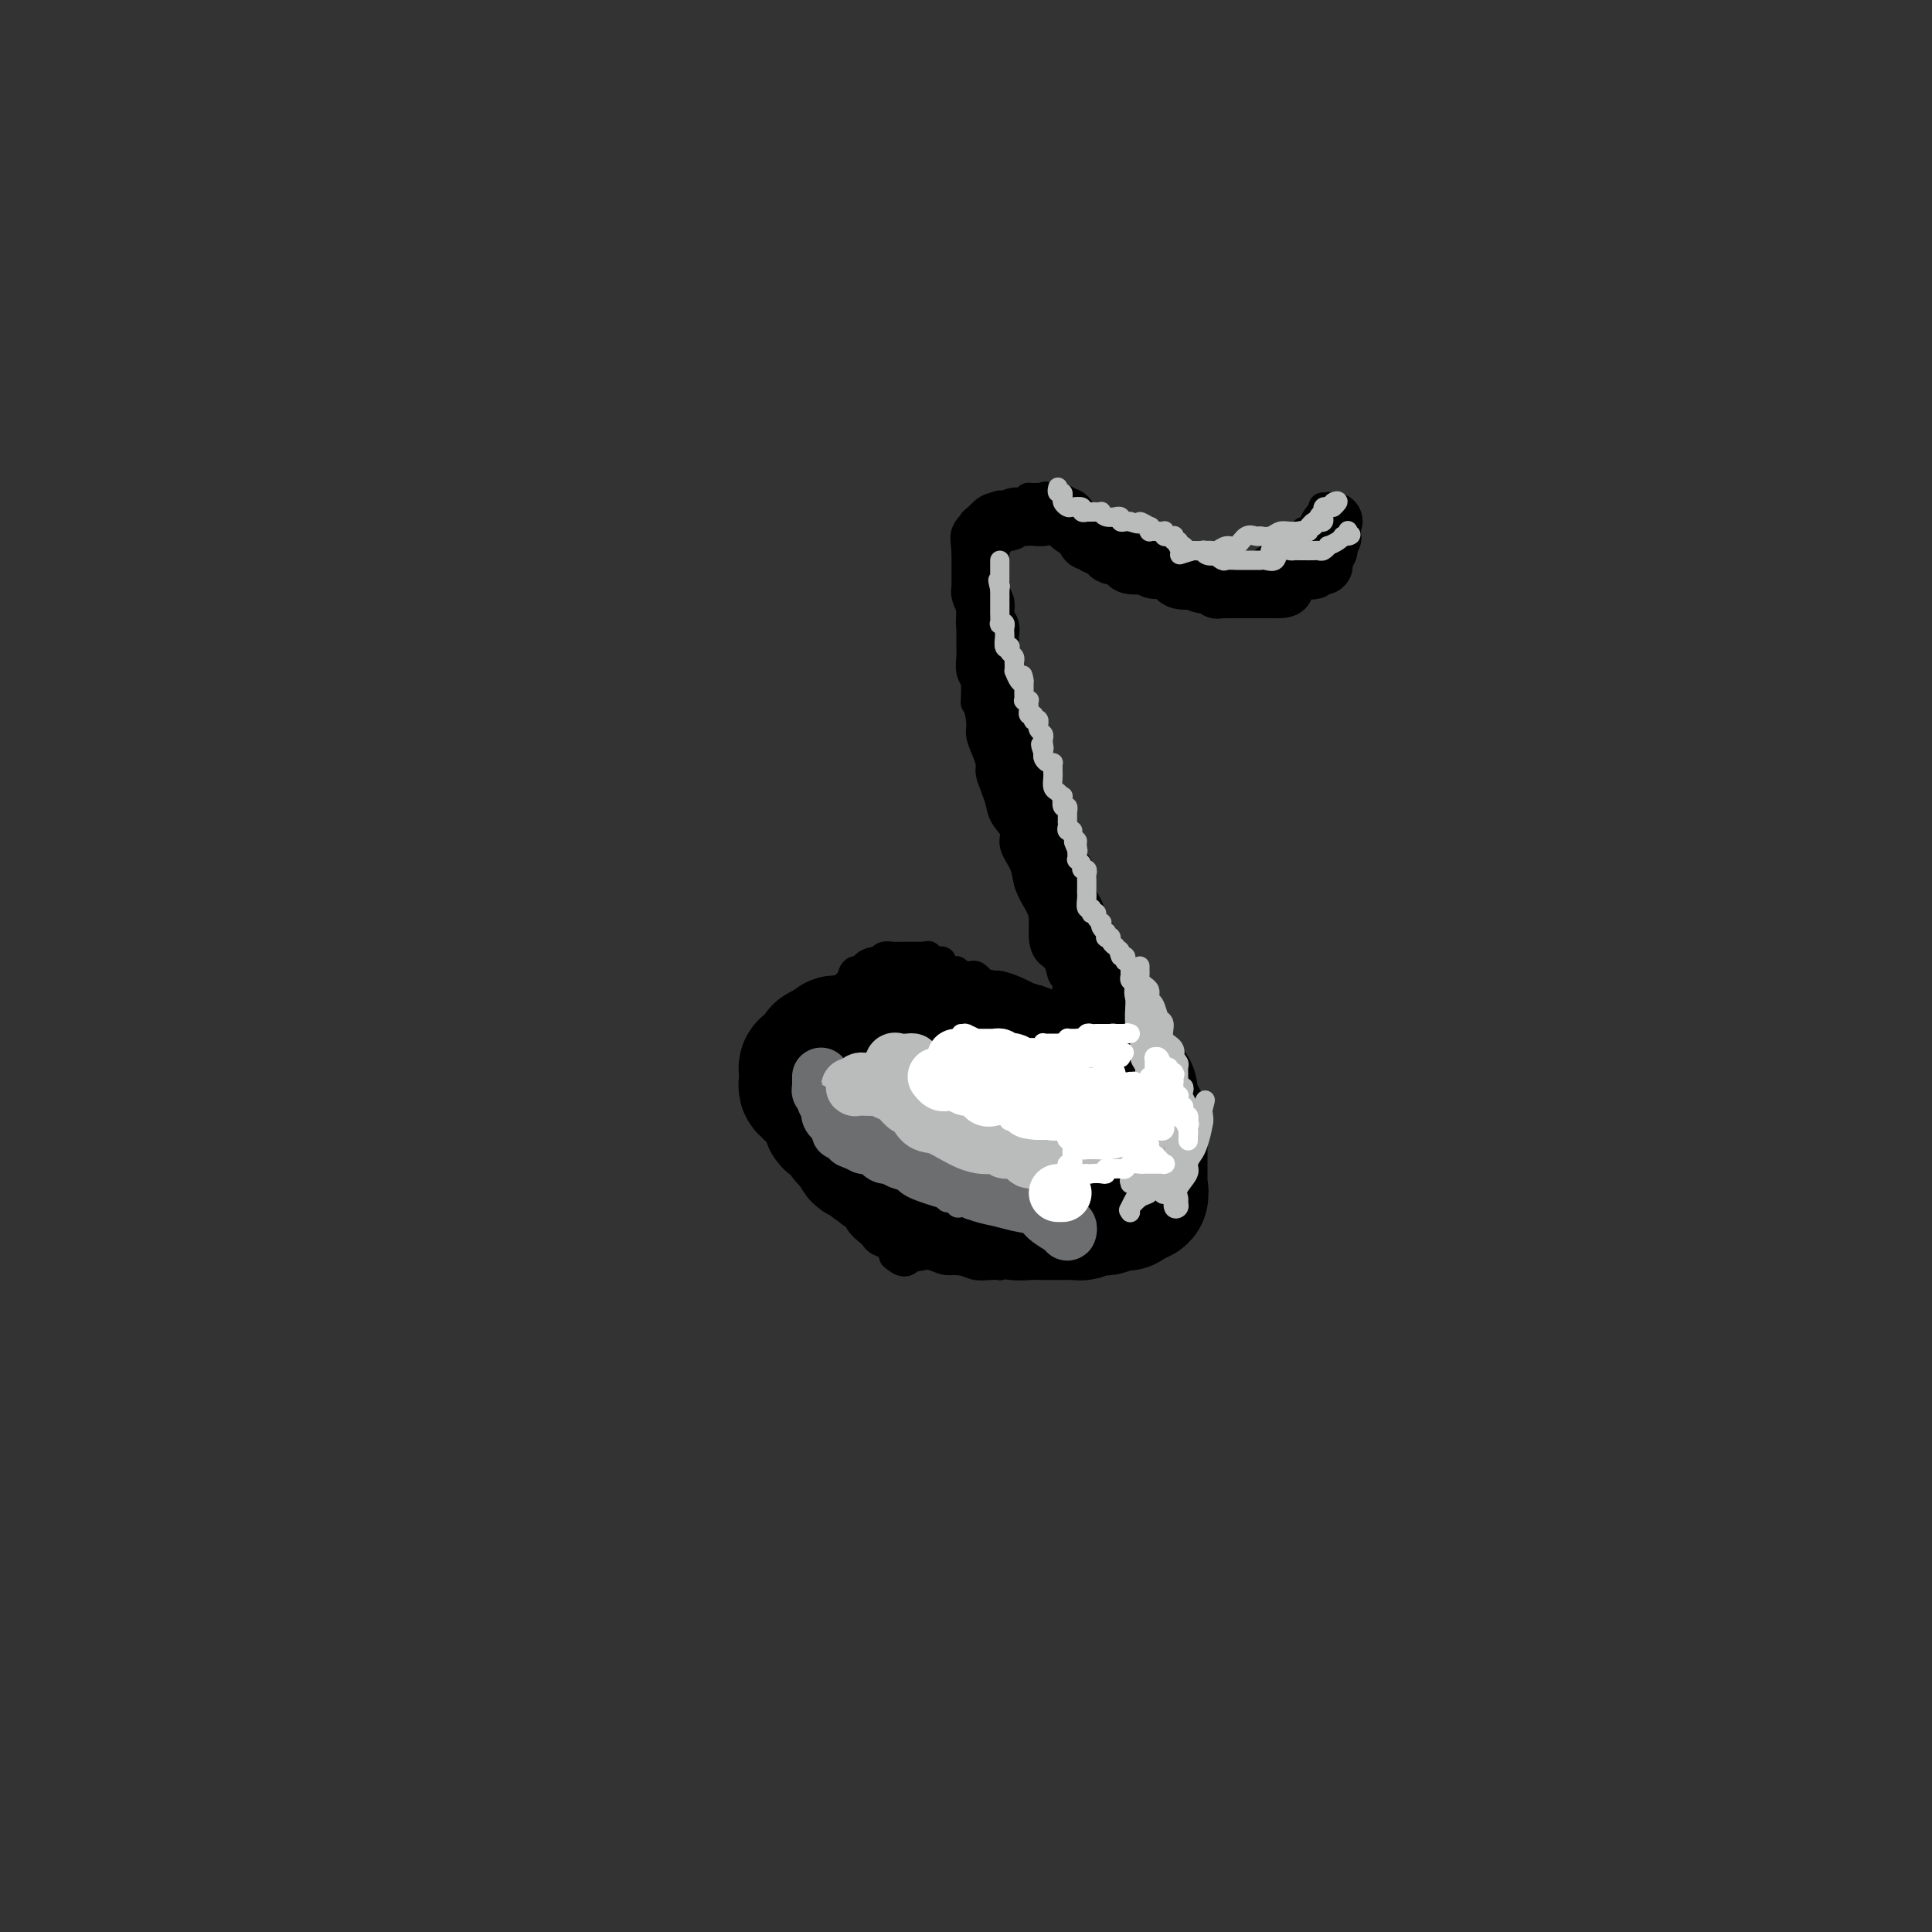 <svg viewBox='0 0 400 400' version='1.1' xmlns='http://www.w3.org/2000/svg' xmlns:xlink='http://www.w3.org/1999/xlink'><rect x="0" y="0" width="400" height="400" fill="#333333" stroke="none"/><g fill='none' stroke='#000000' stroke-width='6' stroke-linecap='round' stroke-linejoin='round'><path d='M205,106c-0.310,0.332 -0.619,0.663 -1,1c-0.381,0.337 -0.833,0.678 -1,1c-0.167,0.322 -0.048,0.624 0,1c0.048,0.376 0.027,0.825 0,1c-0.027,0.175 -0.060,0.076 0,0c0.060,-0.076 0.212,-0.128 0,0c-0.212,0.128 -0.789,0.435 -1,1c-0.211,0.565 -0.057,1.389 0,2c0.057,0.611 0.015,1.009 0,1c-0.015,-0.009 -0.004,-0.423 0,0c0.004,0.423 0.001,1.685 0,2c-0.001,0.315 0.001,-0.317 0,0c-0.001,0.317 -0.004,1.582 0,2c0.004,0.418 0.015,-0.010 0,0c-0.015,0.010 -0.057,0.458 0,1c0.057,0.542 0.211,1.179 0,2c-0.211,0.821 -0.789,1.826 -1,2c-0.211,0.174 -0.057,-0.483 0,0c0.057,0.483 0.015,2.106 0,3c-0.015,0.894 -0.004,1.058 0,1c0.004,-0.058 0.001,-0.340 0,0c-0.001,0.340 -0.001,1.302 0,2c0.001,0.698 0.004,1.132 0,2c-0.004,0.868 -0.015,2.169 0,3c0.015,0.831 0.056,1.192 0,2c-0.056,0.808 -0.207,2.064 0,3c0.207,0.936 0.774,1.553 1,2c0.226,0.447 0.113,0.723 0,1'/><path d='M202,142c-0.064,5.271 -0.223,2.949 0,3c0.223,0.051 0.830,2.474 1,4c0.170,1.526 -0.095,2.155 0,3c0.095,0.845 0.551,1.906 1,3c0.449,1.094 0.893,2.221 1,3c0.107,0.779 -0.121,1.209 0,2c0.121,0.791 0.591,1.943 1,3c0.409,1.057 0.758,2.018 1,3c0.242,0.982 0.379,1.984 1,3c0.621,1.016 1.728,2.047 2,3c0.272,0.953 -0.291,1.829 0,3c0.291,1.171 1.436,2.638 2,4c0.564,1.362 0.545,2.620 1,4c0.455,1.380 1.383,2.882 2,4c0.617,1.118 0.924,1.852 1,3c0.076,1.148 -0.081,2.711 0,4c0.081,1.289 0.398,2.303 1,3c0.602,0.697 1.490,1.076 2,2c0.510,0.924 0.644,2.393 1,3c0.356,0.607 0.935,0.351 1,1c0.065,0.649 -0.385,2.201 0,3c0.385,0.799 1.606,0.844 2,1c0.394,0.156 -0.039,0.423 0,1c0.039,0.577 0.550,1.463 1,2c0.450,0.537 0.838,0.727 1,1c0.162,0.273 0.099,0.631 0,1c-0.099,0.369 -0.234,0.748 0,1c0.234,0.252 0.836,0.377 1,1c0.164,0.623 -0.110,1.745 0,2c0.110,0.255 0.603,-0.356 1,0c0.397,0.356 0.699,1.678 1,3'/><path d='M228,219c1.642,3.521 0.246,1.322 0,1c-0.246,-0.322 0.656,1.231 1,2c0.344,0.769 0.129,0.754 0,1c-0.129,0.246 -0.170,0.752 0,1c0.170,0.248 0.553,0.237 1,1c0.447,0.763 0.957,2.300 1,3c0.043,0.700 -0.381,0.564 0,1c0.381,0.436 1.566,1.445 2,2c0.434,0.555 0.117,0.655 0,1c-0.117,0.345 -0.032,0.934 0,1c0.032,0.066 0.012,-0.390 0,0c-0.012,0.390 -0.017,1.625 0,2c0.017,0.375 0.057,-0.111 0,0c-0.057,0.111 -0.211,0.818 0,1c0.211,0.182 0.789,-0.161 1,0c0.211,0.161 0.057,0.824 0,1c-0.057,0.176 -0.015,-0.137 0,0c0.015,0.137 0.004,0.723 0,1c-0.004,0.277 -0.001,0.245 0,1c0.001,0.755 0.000,2.296 0,3c-0.000,0.704 -0.000,0.570 0,1c0.000,0.430 0.000,1.423 0,2c-0.000,0.577 -0.000,0.736 0,1c0.000,0.264 0.000,0.632 0,1'/><path d='M234,247c0.696,4.658 -0.563,2.301 -1,2c-0.437,-0.301 -0.053,1.452 0,2c0.053,0.548 -0.224,-0.108 -1,0c-0.776,0.108 -2.050,0.981 -3,2c-0.950,1.019 -1.575,2.186 -3,3c-1.425,0.814 -3.651,1.276 -5,2c-1.349,0.724 -1.823,1.711 -3,2c-1.177,0.289 -3.058,-0.119 -4,0c-0.942,0.119 -0.947,0.764 -2,1c-1.053,0.236 -3.155,0.064 -4,0c-0.845,-0.064 -0.431,-0.021 -1,0c-0.569,0.021 -2.119,0.019 -3,0c-0.881,-0.019 -1.092,-0.056 -2,0c-0.908,0.056 -2.514,0.203 -4,0c-1.486,-0.203 -2.851,-0.757 -4,-1c-1.149,-0.243 -2.083,-0.174 -3,0c-0.917,0.174 -1.818,0.454 -2,0c-0.182,-0.454 0.354,-1.642 0,-2c-0.354,-0.358 -1.597,0.112 -2,0c-0.403,-0.112 0.033,-0.807 0,-1c-0.033,-0.193 -0.537,0.117 -1,0c-0.463,-0.117 -0.885,-0.659 -1,-1c-0.115,-0.341 0.076,-0.480 0,-1c-0.076,-0.520 -0.419,-1.419 -1,-2c-0.581,-0.581 -1.398,-0.842 -2,-1c-0.602,-0.158 -0.987,-0.213 -1,-1c-0.013,-0.787 0.347,-2.308 0,-3c-0.347,-0.692 -1.402,-0.557 -2,-1c-0.598,-0.443 -0.738,-1.466 -1,-2c-0.262,-0.534 -0.646,-0.581 -1,-1c-0.354,-0.419 -0.677,-1.209 -1,-2'/><path d='M176,242c-1.579,-2.694 -0.528,-1.929 0,-2c0.528,-0.071 0.531,-0.977 0,-2c-0.531,-1.023 -1.596,-2.162 -2,-3c-0.404,-0.838 -0.147,-1.376 0,-2c0.147,-0.624 0.183,-1.335 0,-2c-0.183,-0.665 -0.585,-1.284 -1,-2c-0.415,-0.716 -0.843,-1.528 -1,-2c-0.157,-0.472 -0.042,-0.603 0,-1c0.042,-0.397 0.011,-1.060 0,-2c-0.011,-0.940 -0.003,-2.158 0,-3c0.003,-0.842 -0.000,-1.308 0,-2c0.000,-0.692 0.003,-1.609 0,-3c-0.003,-1.391 -0.013,-3.254 0,-4c0.013,-0.746 0.049,-0.373 0,-1c-0.049,-0.627 -0.183,-2.253 0,-3c0.183,-0.747 0.684,-0.616 1,-1c0.316,-0.384 0.447,-1.282 1,-2c0.553,-0.718 1.528,-1.254 2,-2c0.472,-0.746 0.441,-1.701 1,-2c0.559,-0.299 1.707,0.060 2,0c0.293,-0.060 -0.269,-0.538 0,-1c0.269,-0.462 1.368,-0.908 2,-1c0.632,-0.092 0.798,0.172 1,0c0.202,-0.172 0.439,-0.778 1,-1c0.561,-0.222 1.447,-0.059 2,0c0.553,0.059 0.774,0.016 1,0c0.226,-0.016 0.455,-0.004 1,0c0.545,0.004 1.404,0.001 2,0c0.596,-0.001 0.930,-0.000 1,0c0.070,0.000 -0.123,0.000 0,0c0.123,-0.000 0.561,-0.000 1,0'/><path d='M191,198c1.724,-0.215 1.035,-0.251 1,0c-0.035,0.251 0.586,0.789 1,1c0.414,0.211 0.623,0.094 1,0c0.377,-0.094 0.922,-0.165 1,0c0.078,0.165 -0.311,0.566 0,1c0.311,0.434 1.322,0.901 2,1c0.678,0.099 1.022,-0.169 1,0c-0.022,0.169 -0.410,0.776 0,1c0.410,0.224 1.616,0.064 2,0c0.384,-0.064 -0.056,-0.032 0,0c0.056,0.032 0.606,0.065 1,0c0.394,-0.065 0.632,-0.227 1,0c0.368,0.227 0.867,0.843 1,1c0.133,0.157 -0.101,-0.146 0,0c0.101,0.146 0.537,0.742 1,1c0.463,0.258 0.954,0.178 1,0c0.046,-0.178 -0.353,-0.455 0,0c0.353,0.455 1.458,1.643 2,2c0.542,0.357 0.522,-0.115 1,0c0.478,0.115 1.452,0.819 2,1c0.548,0.181 0.668,-0.162 1,0c0.332,0.162 0.877,0.827 1,1c0.123,0.173 -0.174,-0.147 0,0c0.174,0.147 0.821,0.761 1,1c0.179,0.239 -0.110,0.102 0,0c0.110,-0.102 0.618,-0.171 1,0c0.382,0.171 0.639,0.582 1,1c0.361,0.418 0.828,0.843 1,1c0.172,0.157 0.049,0.045 0,0c-0.049,-0.045 -0.025,-0.022 0,0'/><path d='M216,211c4.045,2.027 1.657,0.596 1,0c-0.657,-0.596 0.417,-0.356 1,0c0.583,0.356 0.677,0.827 1,1c0.323,0.173 0.877,0.049 1,0c0.123,-0.049 -0.184,-0.024 0,0c0.184,0.024 0.858,0.048 1,0c0.142,-0.048 -0.250,-0.167 0,0c0.250,0.167 1.142,0.619 2,1c0.858,0.381 1.683,0.691 2,1c0.317,0.309 0.128,0.619 0,1c-0.128,0.381 -0.195,0.834 0,1c0.195,0.166 0.651,0.044 1,0c0.349,-0.044 0.592,-0.012 1,0c0.408,0.012 0.981,0.003 1,0c0.019,-0.003 -0.515,0.001 -1,0c-0.485,-0.001 -0.920,-0.006 -1,0c-0.080,0.006 0.196,0.023 0,0c-0.196,-0.023 -0.865,-0.087 -1,0c-0.135,0.087 0.262,0.324 0,0c-0.262,-0.324 -1.184,-1.211 -2,-2c-0.816,-0.789 -1.527,-1.482 -2,-2c-0.473,-0.518 -0.706,-0.862 -1,-1c-0.294,-0.138 -0.647,-0.069 -1,0'/><path d='M219,211c-2.039,-1.101 -2.638,-1.353 -3,-2c-0.362,-0.647 -0.488,-1.689 -1,-2c-0.512,-0.311 -1.410,0.110 -2,0c-0.590,-0.110 -0.872,-0.751 -1,-1c-0.128,-0.249 -0.100,-0.105 0,0c0.100,0.105 0.274,0.172 0,0c-0.274,-0.172 -0.995,-0.582 -2,-1c-1.005,-0.418 -2.294,-0.843 -3,-1c-0.706,-0.157 -0.830,-0.046 -1,0c-0.170,0.046 -0.387,0.026 -1,0c-0.613,-0.026 -1.622,-0.060 -2,0c-0.378,0.060 -0.124,0.212 -1,0c-0.876,-0.212 -2.881,-0.789 -4,-1c-1.119,-0.211 -1.352,-0.056 -2,0c-0.648,0.056 -1.710,0.014 -2,0c-0.290,-0.014 0.193,0.000 0,0c-0.193,-0.000 -1.063,-0.015 -2,0c-0.937,0.015 -1.943,0.059 -3,0c-1.057,-0.059 -2.166,-0.222 -3,0c-0.834,0.222 -1.393,0.829 -2,1c-0.607,0.171 -1.261,-0.093 -2,0c-0.739,0.093 -1.563,0.545 -2,1c-0.437,0.455 -0.488,0.913 -1,1c-0.512,0.087 -1.484,-0.198 -2,0c-0.516,0.198 -0.577,0.879 -1,1c-0.423,0.121 -1.208,-0.319 -2,0c-0.792,0.319 -1.591,1.398 -2,2c-0.409,0.602 -0.429,0.728 -1,1c-0.571,0.272 -1.692,0.688 -2,1c-0.308,0.312 0.198,0.518 0,1c-0.198,0.482 -1.099,1.241 -2,2'/><path d='M167,214c-2.940,2.122 -0.788,1.928 0,2c0.788,0.072 0.214,0.411 0,1c-0.214,0.589 -0.067,1.428 0,2c0.067,0.572 0.056,0.878 0,1c-0.056,0.122 -0.156,0.062 0,0c0.156,-0.062 0.567,-0.126 1,0c0.433,0.126 0.886,0.441 1,1c0.114,0.559 -0.113,1.362 0,2c0.113,0.638 0.566,1.113 1,2c0.434,0.887 0.849,2.187 1,3c0.151,0.813 0.040,1.139 0,2c-0.040,0.861 -0.007,2.257 0,3c0.007,0.743 -0.012,0.833 0,1c0.012,0.167 0.056,0.412 0,1c-0.056,0.588 -0.211,1.518 0,2c0.211,0.482 0.789,0.514 1,1c0.211,0.486 0.055,1.424 0,2c-0.055,0.576 -0.008,0.789 0,1c0.008,0.211 -0.023,0.421 0,1c0.023,0.579 0.100,1.526 0,2c-0.100,0.474 -0.377,0.476 0,1c0.377,0.524 1.410,1.572 2,2c0.590,0.428 0.739,0.237 1,1c0.261,0.763 0.633,2.480 1,3c0.367,0.520 0.727,-0.159 1,0c0.273,0.159 0.458,1.155 1,2c0.542,0.845 1.441,1.539 2,2c0.559,0.461 0.779,0.691 1,1c0.221,0.309 0.444,0.699 1,1c0.556,0.301 1.445,0.515 2,1c0.555,0.485 0.778,1.243 1,2'/><path d='M185,260c2.713,2.493 2.995,0.724 4,0c1.005,-0.724 2.734,-0.404 4,0c1.266,0.404 2.070,0.893 3,1c0.930,0.107 1.986,-0.168 3,0c1.014,0.168 1.985,0.778 3,1c1.015,0.222 2.075,0.057 3,0c0.925,-0.057 1.716,-0.005 2,0c0.284,0.005 0.062,-0.037 0,0c-0.062,0.037 0.036,0.154 0,0c-0.036,-0.154 -0.205,-0.577 0,-1c0.205,-0.423 0.786,-0.845 1,-1c0.214,-0.155 0.061,-0.044 0,0c-0.061,0.044 -0.031,0.022 0,0'/><path d='M207,112c0.000,-0.303 0.000,-0.607 0,-1c-0.000,-0.393 -0.000,-0.876 0,-1c0.000,-0.124 0.000,0.111 0,0c-0.000,-0.111 -0.001,-0.568 0,-1c0.001,-0.432 0.004,-0.838 0,-1c-0.004,-0.162 -0.016,-0.081 0,0c0.016,0.081 0.059,0.162 0,0c-0.059,-0.162 -0.222,-0.565 0,-1c0.222,-0.435 0.828,-0.900 1,-1c0.172,-0.100 -0.091,0.167 0,0c0.091,-0.167 0.536,-0.766 1,-1c0.464,-0.234 0.947,-0.101 1,0c0.053,0.101 -0.323,0.171 0,0c0.323,-0.171 1.344,-0.582 2,-1c0.656,-0.418 0.945,-0.844 1,-1c0.055,-0.156 -0.126,-0.042 0,0c0.126,0.042 0.560,0.011 1,0c0.440,-0.011 0.888,-0.003 1,0c0.112,0.003 -0.111,0.001 0,0c0.111,-0.001 0.555,-0.000 1,0'/><path d='M216,103c1.130,-0.509 -0.047,-0.280 0,0c0.047,0.280 1.316,0.613 2,1c0.684,0.387 0.782,0.828 1,1c0.218,0.172 0.556,0.073 1,0c0.444,-0.073 0.994,-0.121 1,0c0.006,0.121 -0.531,0.410 0,1c0.531,0.590 2.130,1.482 3,2c0.870,0.518 1.012,0.664 1,1c-0.012,0.336 -0.177,0.863 0,1c0.177,0.137 0.696,-0.117 1,0c0.304,0.117 0.392,0.606 1,1c0.608,0.394 1.735,0.693 2,1c0.265,0.307 -0.332,0.621 0,1c0.332,0.379 1.594,0.822 2,1c0.406,0.178 -0.042,0.090 0,0c0.042,-0.090 0.574,-0.183 1,0c0.426,0.183 0.744,0.642 1,1c0.256,0.358 0.449,0.617 1,1c0.551,0.383 1.461,0.891 2,1c0.539,0.109 0.708,-0.181 1,0c0.292,0.181 0.706,0.833 1,1c0.294,0.167 0.468,-0.151 1,0c0.532,0.151 1.423,0.773 2,1c0.577,0.227 0.840,0.061 1,0c0.160,-0.061 0.217,-0.016 1,0c0.783,0.016 2.293,0.004 3,0c0.707,-0.004 0.612,-0.001 1,0c0.388,0.001 1.259,0.000 2,0c0.741,-0.000 1.353,-0.000 2,0c0.647,0.000 1.328,0.000 2,0c0.672,-0.000 1.336,-0.000 2,0'/><path d='M255,119c2.356,-0.223 1.246,-0.780 1,-1c-0.246,-0.220 0.373,-0.101 1,0c0.627,0.101 1.264,0.186 2,0c0.736,-0.186 1.572,-0.642 2,-1c0.428,-0.358 0.447,-0.616 1,-1c0.553,-0.384 1.639,-0.892 2,-1c0.361,-0.108 -0.004,0.183 0,0c0.004,-0.183 0.378,-0.842 1,-1c0.622,-0.158 1.491,0.183 2,0c0.509,-0.183 0.656,-0.890 1,-1c0.344,-0.110 0.884,0.378 1,0c0.116,-0.378 -0.190,-1.621 0,-2c0.190,-0.379 0.878,0.107 1,0c0.122,-0.107 -0.321,-0.806 0,-1c0.321,-0.194 1.407,0.116 2,0c0.593,-0.116 0.694,-0.658 1,-1c0.306,-0.342 0.818,-0.484 1,-1c0.182,-0.516 0.035,-1.408 0,-2c-0.035,-0.592 0.043,-0.885 0,-1c-0.043,-0.115 -0.207,-0.051 0,0c0.207,0.051 0.787,0.091 1,0c0.213,-0.091 0.061,-0.312 0,0c-0.061,0.312 -0.030,1.156 0,2'/><path d='M275,107c3.093,-1.451 0.826,0.921 0,2c-0.826,1.079 -0.210,0.867 0,1c0.210,0.133 0.015,0.613 0,1c-0.015,0.387 0.151,0.682 0,1c-0.151,0.318 -0.619,0.660 -1,1c-0.381,0.340 -0.675,0.680 -1,1c-0.325,0.320 -0.679,0.622 -1,1c-0.321,0.378 -0.607,0.833 -1,1c-0.393,0.167 -0.893,0.048 -1,0c-0.107,-0.048 0.178,-0.023 0,0c-0.178,0.023 -0.818,0.045 -1,0c-0.182,-0.045 0.096,-0.156 0,0c-0.096,0.156 -0.564,0.581 -1,1c-0.436,0.419 -0.839,0.834 -1,1c-0.161,0.166 -0.081,0.083 0,0'/></g>
<g fill='none' stroke='#000000' stroke-width='28' stroke-linecap='round' stroke-linejoin='round'><path d='M201,230c-0.482,-0.120 -0.964,-0.241 -1,0c-0.036,0.241 0.374,0.842 0,1c-0.374,0.158 -1.532,-0.128 -2,0c-0.468,0.128 -0.247,0.671 -1,1c-0.753,0.329 -2.479,0.445 -3,1c-0.521,0.555 0.162,1.550 0,2c-0.162,0.450 -1.169,0.355 -2,1c-0.831,0.645 -1.486,2.029 -2,3c-0.514,0.971 -0.885,1.528 -1,2c-0.115,0.472 0.028,0.859 0,1c-0.028,0.141 -0.227,0.038 0,0c0.227,-0.038 0.879,-0.010 1,0c0.121,0.010 -0.290,0.003 0,0c0.290,-0.003 1.281,-0.001 2,0c0.719,0.001 1.166,0.000 2,0c0.834,-0.000 2.054,-0.000 3,0c0.946,0.000 1.618,0.001 2,0c0.382,-0.001 0.474,-0.004 1,0c0.526,0.004 1.485,0.015 2,0c0.515,-0.015 0.587,-0.057 1,0c0.413,0.057 1.167,0.211 2,0c0.833,-0.211 1.746,-0.789 2,-1c0.254,-0.211 -0.149,-0.056 0,0c0.149,0.056 0.851,0.012 1,0c0.149,-0.012 -0.256,0.007 0,0c0.256,-0.007 1.174,-0.041 2,0c0.826,0.041 1.562,0.155 2,0c0.438,-0.155 0.580,-0.580 1,-1c0.420,-0.420 1.120,-0.834 2,-1c0.880,-0.166 1.940,-0.083 3,0'/><path d='M218,239c4.968,-0.625 2.888,-0.687 3,-1c0.112,-0.313 2.415,-0.875 4,-1c1.585,-0.125 2.452,0.189 3,0c0.548,-0.189 0.778,-0.880 1,-1c0.222,-0.120 0.438,0.330 1,0c0.562,-0.330 1.472,-1.440 2,-2c0.528,-0.560 0.674,-0.568 1,-1c0.326,-0.432 0.831,-1.286 1,-2c0.169,-0.714 0.003,-1.288 0,-2c-0.003,-0.712 0.158,-1.563 0,-2c-0.158,-0.437 -0.633,-0.461 -1,-1c-0.367,-0.539 -0.624,-1.595 -1,-2c-0.376,-0.405 -0.872,-0.161 -1,0c-0.128,0.161 0.110,0.239 0,0c-0.110,-0.239 -0.569,-0.796 -1,-1c-0.431,-0.204 -0.835,-0.054 -1,0c-0.165,0.054 -0.090,0.012 0,0c0.090,-0.012 0.196,0.007 0,0c-0.196,-0.007 -0.695,-0.041 -1,0c-0.305,0.041 -0.418,0.155 -1,0c-0.582,-0.155 -1.635,-0.580 -2,-1c-0.365,-0.420 -0.041,-0.834 0,-1c0.041,-0.166 -0.199,-0.083 -1,0c-0.801,0.083 -2.163,0.167 -3,0c-0.837,-0.167 -1.148,-0.583 -2,-1c-0.852,-0.417 -2.243,-0.833 -3,-1c-0.757,-0.167 -0.878,-0.083 -1,0'/><path d='M215,219c-3.362,-1.482 -2.268,-1.185 -2,-1c0.268,0.185 -0.290,0.260 -1,0c-0.710,-0.260 -1.573,-0.853 -2,-1c-0.427,-0.147 -0.418,0.153 -1,0c-0.582,-0.153 -1.755,-0.758 -2,-1c-0.245,-0.242 0.438,-0.121 0,0c-0.438,0.121 -1.998,0.243 -3,0c-1.002,-0.243 -1.448,-0.850 -2,-1c-0.552,-0.150 -1.212,0.156 -2,0c-0.788,-0.156 -1.703,-0.774 -2,-1c-0.297,-0.226 0.025,-0.061 0,0c-0.025,0.061 -0.398,0.016 -1,0c-0.602,-0.016 -1.432,-0.004 -2,0c-0.568,0.004 -0.874,0.001 -1,0c-0.126,-0.001 -0.071,-0.001 0,0c0.071,0.001 0.160,0.003 0,0c-0.160,-0.003 -0.567,-0.012 -1,0c-0.433,0.012 -0.891,0.044 -1,0c-0.109,-0.044 0.129,-0.163 0,0c-0.129,0.163 -0.627,0.607 -1,1c-0.373,0.393 -0.622,0.734 -1,1c-0.378,0.266 -0.886,0.457 -1,1c-0.114,0.543 0.166,1.439 0,2c-0.166,0.561 -0.776,0.788 -1,1c-0.224,0.212 -0.060,0.409 0,1c0.060,0.591 0.016,1.576 0,2c-0.016,0.424 -0.004,0.288 0,1c0.004,0.712 0.001,2.273 0,3c-0.001,0.727 -0.000,0.619 0,1c0.000,0.381 0.000,1.252 0,2c-0.000,0.748 -0.000,1.374 0,2'/><path d='M188,232c-0.220,2.748 0.731,1.118 1,1c0.269,-0.118 -0.145,1.277 0,2c0.145,0.723 0.847,0.775 1,1c0.153,0.225 -0.244,0.622 0,1c0.244,0.378 1.130,0.735 2,1c0.870,0.265 1.724,0.438 2,1c0.276,0.562 -0.025,1.512 0,2c0.025,0.488 0.377,0.513 1,1c0.623,0.487 1.516,1.437 2,2c0.484,0.563 0.560,0.739 1,1c0.440,0.261 1.245,0.606 2,1c0.755,0.394 1.460,0.838 2,1c0.540,0.162 0.913,0.043 1,0c0.087,-0.043 -0.114,-0.011 0,0c0.114,0.011 0.543,0.003 1,0c0.457,-0.003 0.943,0.001 1,0c0.057,-0.001 -0.315,-0.008 0,0c0.315,0.008 1.318,0.030 2,0c0.682,-0.030 1.044,-0.113 2,0c0.956,0.113 2.505,0.423 3,0c0.495,-0.423 -0.063,-1.579 0,-2c0.063,-0.421 0.749,-0.106 1,0c0.251,0.106 0.067,0.003 0,0c-0.067,-0.003 -0.018,0.094 0,0c0.018,-0.094 0.005,-0.378 0,-1c-0.005,-0.622 -0.004,-1.580 0,-2c0.004,-0.420 0.009,-0.300 0,-1c-0.009,-0.700 -0.033,-2.218 0,-3c0.033,-0.782 0.124,-0.826 0,-1c-0.124,-0.174 -0.464,-0.478 -1,-1c-0.536,-0.522 -1.268,-1.261 -2,-2'/><path d='M210,234c-0.725,-1.907 -1.539,-0.174 -2,0c-0.461,0.174 -0.571,-1.210 -1,-2c-0.429,-0.790 -1.179,-0.985 -2,-1c-0.821,-0.015 -1.714,0.150 -2,0c-0.286,-0.150 0.034,-0.617 0,-1c-0.034,-0.383 -0.421,-0.684 -1,-1c-0.579,-0.316 -1.349,-0.649 -2,-1c-0.651,-0.351 -1.182,-0.721 -2,-1c-0.818,-0.279 -1.921,-0.468 -3,-1c-1.079,-0.532 -2.133,-1.409 -3,-2c-0.867,-0.591 -1.546,-0.898 -2,-1c-0.454,-0.102 -0.684,0.002 -1,0c-0.316,-0.002 -0.718,-0.108 -1,0c-0.282,0.108 -0.444,0.431 -1,0c-0.556,-0.431 -1.505,-1.617 -2,-2c-0.495,-0.383 -0.534,0.038 -1,0c-0.466,-0.038 -1.358,-0.535 -2,-1c-0.642,-0.465 -1.034,-0.899 -1,-1c0.034,-0.101 0.493,0.131 0,0c-0.493,-0.131 -1.939,-0.623 -3,-1c-1.061,-0.377 -1.738,-0.637 -2,-1c-0.262,-0.363 -0.107,-0.829 0,-1c0.107,-0.171 0.168,-0.047 0,0c-0.168,0.047 -0.566,0.015 -1,0c-0.434,-0.015 -0.904,-0.015 -1,0c-0.096,0.015 0.180,0.045 0,0c-0.180,-0.045 -0.818,-0.166 -1,0c-0.182,0.166 0.091,0.619 0,1c-0.091,0.381 -0.545,0.691 -1,1'/><path d='M172,218c-1.068,0.323 -1.739,0.129 -2,0c-0.261,-0.129 -0.112,-0.193 0,0c0.112,0.193 0.188,0.643 0,1c-0.188,0.357 -0.639,0.621 -1,1c-0.361,0.379 -0.633,0.871 -1,1c-0.367,0.129 -0.830,-0.106 -1,0c-0.170,0.106 -0.047,0.554 0,1c0.047,0.446 0.016,0.889 0,1c-0.016,0.111 -0.019,-0.110 0,0c0.019,0.110 0.060,0.550 0,1c-0.060,0.450 -0.220,0.908 0,1c0.220,0.092 0.819,-0.183 1,0c0.181,0.183 -0.056,0.825 0,1c0.056,0.175 0.406,-0.118 1,0c0.594,0.118 1.434,0.646 2,1c0.566,0.354 0.858,0.532 1,1c0.142,0.468 0.133,1.225 0,2c-0.133,0.775 -0.390,1.566 0,2c0.390,0.434 1.428,0.510 2,1c0.572,0.490 0.678,1.393 1,2c0.322,0.607 0.858,0.918 1,1c0.142,0.082 -0.112,-0.066 0,0c0.112,0.066 0.590,0.347 1,1c0.410,0.653 0.753,1.677 1,2c0.247,0.323 0.397,-0.055 1,0c0.603,0.055 1.660,0.543 2,1c0.340,0.457 -0.036,0.882 0,1c0.036,0.118 0.484,-0.071 1,0c0.516,0.071 1.101,0.404 2,1c0.899,0.596 2.114,1.456 3,2c0.886,0.544 1.443,0.772 2,1'/><path d='M189,245c2.521,1.415 3.323,1.952 4,2c0.677,0.048 1.230,-0.395 2,0c0.770,0.395 1.756,1.626 3,2c1.244,0.374 2.746,-0.110 4,0c1.254,0.110 2.262,0.814 3,1c0.738,0.186 1.207,-0.146 2,0c0.793,0.146 1.910,0.771 3,1c1.090,0.229 2.151,0.061 3,0c0.849,-0.061 1.484,-0.016 2,0c0.516,0.016 0.912,0.004 1,0c0.088,-0.004 -0.131,-0.001 0,0c0.131,0.001 0.614,0.000 1,0c0.386,-0.000 0.676,-0.000 1,0c0.324,0.000 0.682,-0.000 1,0c0.318,0.000 0.596,0.001 1,0c0.404,-0.001 0.935,-0.004 1,0c0.065,0.004 -0.336,0.015 0,0c0.336,-0.015 1.407,-0.056 2,0c0.593,0.056 0.707,0.207 1,0c0.293,-0.207 0.765,-0.773 1,-1c0.235,-0.227 0.235,-0.114 1,0c0.765,0.114 2.296,0.228 3,0c0.704,-0.228 0.580,-0.797 1,-1c0.420,-0.203 1.384,-0.040 2,0c0.616,0.040 0.883,-0.042 1,0c0.117,0.042 0.083,0.207 0,0c-0.083,-0.207 -0.215,-0.787 0,-1c0.215,-0.213 0.776,-0.061 1,0c0.224,0.061 0.112,0.030 0,0'/><path d='M234,248c3.879,-0.703 1.575,-0.959 1,-1c-0.575,-0.041 0.578,0.133 1,0c0.422,-0.133 0.113,-0.575 0,-1c-0.113,-0.425 -0.030,-0.834 0,-1c0.030,-0.166 0.008,-0.090 0,0c-0.008,0.090 -0.002,0.192 0,0c0.002,-0.192 0.001,-0.680 0,-1c-0.001,-0.320 -0.000,-0.472 0,-1c0.000,-0.528 0.000,-1.433 0,-2c-0.000,-0.567 -0.000,-0.797 0,-1c0.000,-0.203 0.000,-0.380 0,-1c-0.000,-0.620 -0.000,-1.682 0,-2c0.000,-0.318 0.000,0.108 0,0c-0.000,-0.108 -0.000,-0.751 0,-1c0.000,-0.249 0.000,-0.104 0,0c-0.000,0.104 -0.000,0.169 0,0c0.000,-0.169 0.001,-0.570 0,-1c-0.001,-0.430 -0.003,-0.889 0,-1c0.003,-0.111 0.011,0.125 0,0c-0.011,-0.125 -0.041,-0.612 0,-1c0.041,-0.388 0.155,-0.678 0,-1c-0.155,-0.322 -0.577,-0.678 -1,-1c-0.423,-0.322 -0.845,-0.612 -1,-1c-0.155,-0.388 -0.042,-0.874 0,-1c0.042,-0.126 0.012,0.107 0,0c-0.012,-0.107 -0.006,-0.553 0,-1'/><path d='M234,228c-0.017,-3.338 -0.061,-1.682 0,-1c0.061,0.682 0.226,0.389 0,0c-0.226,-0.389 -0.844,-0.874 -1,-1c-0.156,-0.126 0.151,0.106 0,0c-0.151,-0.106 -0.759,-0.551 -1,-1c-0.241,-0.449 -0.116,-0.903 0,-1c0.116,-0.097 0.223,0.162 0,0c-0.223,-0.162 -0.777,-0.747 -1,-1c-0.223,-0.253 -0.116,-0.176 0,0c0.116,0.176 0.241,0.449 0,0c-0.241,-0.449 -0.849,-1.622 -1,-2c-0.151,-0.378 0.156,0.039 0,0c-0.156,-0.039 -0.774,-0.535 -1,-1c-0.226,-0.465 -0.061,-0.899 0,-1c0.061,-0.101 0.016,0.130 0,0c-0.016,-0.130 -0.004,-0.623 0,-1c0.004,-0.377 0.001,-0.640 0,-1c-0.001,-0.360 -0.000,-0.817 0,-1c0.000,-0.183 0.000,-0.091 0,0'/></g>
<g fill='none' stroke='#000000' stroke-width='12' stroke-linecap='round' stroke-linejoin='round'><path d='M228,210c0.423,0.089 0.846,0.179 1,0c0.154,-0.179 0.037,-0.625 0,-1c-0.037,-0.375 0.004,-0.677 0,-1c-0.004,-0.323 -0.054,-0.667 0,-1c0.054,-0.333 0.211,-0.654 0,-1c-0.211,-0.346 -0.791,-0.718 -1,-1c-0.209,-0.282 -0.046,-0.473 0,-1c0.046,-0.527 -0.025,-1.389 0,-2c0.025,-0.611 0.147,-0.971 0,-1c-0.147,-0.029 -0.561,0.273 -1,0c-0.439,-0.273 -0.901,-1.120 -1,-2c-0.099,-0.880 0.167,-1.794 0,-2c-0.167,-0.206 -0.766,0.295 -1,0c-0.234,-0.295 -0.101,-1.384 0,-2c0.101,-0.616 0.170,-0.757 0,-1c-0.170,-0.243 -0.581,-0.589 -1,-1c-0.419,-0.411 -0.847,-0.889 -1,-1c-0.153,-0.111 -0.031,0.143 0,0c0.031,-0.143 -0.030,-0.684 0,-1c0.030,-0.316 0.152,-0.407 0,-1c-0.152,-0.593 -0.576,-1.688 -1,-2c-0.424,-0.312 -0.847,0.158 -1,0c-0.153,-0.158 -0.034,-0.945 0,-2c0.034,-1.055 -0.016,-2.379 0,-3c0.016,-0.621 0.097,-0.537 0,-1c-0.097,-0.463 -0.372,-1.471 -1,-2c-0.628,-0.529 -1.608,-0.580 -2,-1c-0.392,-0.420 -0.196,-1.210 0,-2'/><path d='M218,177c-1.427,-4.128 0.006,-2.450 0,-2c-0.006,0.450 -1.451,-0.330 -2,-1c-0.549,-0.670 -0.202,-1.231 0,-2c0.202,-0.769 0.260,-1.745 0,-2c-0.260,-0.255 -0.839,0.211 -1,0c-0.161,-0.211 0.097,-1.100 0,-2c-0.097,-0.900 -0.548,-1.812 -1,-2c-0.452,-0.188 -0.905,0.348 -1,0c-0.095,-0.348 0.168,-1.580 0,-2c-0.168,-0.420 -0.767,-0.028 -1,0c-0.233,0.028 -0.101,-0.307 0,-1c0.101,-0.693 0.171,-1.744 0,-2c-0.171,-0.256 -0.585,0.284 -1,0c-0.415,-0.284 -0.833,-1.390 -1,-2c-0.167,-0.610 -0.084,-0.722 0,-1c0.084,-0.278 0.167,-0.722 0,-1c-0.167,-0.278 -0.584,-0.389 -1,-1c-0.416,-0.611 -0.829,-1.721 -1,-2c-0.171,-0.279 -0.098,0.272 0,0c0.098,-0.272 0.222,-1.366 0,-2c-0.222,-0.634 -0.792,-0.809 -1,-1c-0.208,-0.191 -0.056,-0.398 0,-1c0.056,-0.602 0.015,-1.600 0,-2c-0.015,-0.400 -0.004,-0.202 0,0c0.004,0.202 0.002,0.409 0,0c-0.002,-0.409 -0.004,-1.434 0,-2c0.004,-0.566 0.015,-0.674 0,-1c-0.015,-0.326 -0.056,-0.871 0,-1c0.056,-0.129 0.207,0.158 0,0c-0.207,-0.158 -0.774,-0.759 -1,-1c-0.226,-0.241 -0.113,-0.120 0,0'/><path d='M206,143c-1.796,-5.439 -0.285,-2.036 0,-1c0.285,1.036 -0.656,-0.295 -1,-1c-0.344,-0.705 -0.092,-0.785 0,-1c0.092,-0.215 0.025,-0.564 0,-1c-0.025,-0.436 -0.007,-0.958 0,-1c0.007,-0.042 0.002,0.396 0,0c-0.002,-0.396 -0.000,-1.626 0,-2c0.000,-0.374 0.000,0.108 0,0c-0.000,-0.108 -0.000,-0.806 0,-1c0.000,-0.194 0.001,0.117 0,0c-0.001,-0.117 -0.004,-0.662 0,-1c0.004,-0.338 0.015,-0.471 0,-1c-0.015,-0.529 -0.057,-1.455 0,-2c0.057,-0.545 0.212,-0.708 0,-1c-0.212,-0.292 -0.793,-0.712 -1,-1c-0.207,-0.288 -0.041,-0.445 0,-1c0.041,-0.555 -0.041,-1.507 0,-2c0.041,-0.493 0.207,-0.528 0,-1c-0.207,-0.472 -0.788,-1.382 -1,-2c-0.212,-0.618 -0.057,-0.944 0,-1c0.057,-0.056 0.015,0.158 0,0c-0.015,-0.158 -0.004,-0.687 0,-1c0.004,-0.313 0.001,-0.410 0,-1c-0.001,-0.590 -0.000,-1.674 0,-2c0.000,-0.326 0.000,0.106 0,0c-0.000,-0.106 -0.000,-0.749 0,-1c0.000,-0.251 0.000,-0.109 0,0c-0.000,0.109 -0.000,0.184 0,0c0.000,-0.184 0.000,-0.626 0,-1c-0.000,-0.374 -0.000,-0.678 0,-1c0.000,-0.322 0.000,-0.661 0,-1'/><path d='M203,114c-0.464,-4.708 -0.124,-1.978 0,-1c0.124,0.978 0.032,0.206 0,0c-0.032,-0.206 -0.005,0.156 0,0c0.005,-0.156 -0.012,-0.830 0,-1c0.012,-0.170 0.055,0.164 0,0c-0.055,-0.164 -0.207,-0.828 0,-1c0.207,-0.172 0.774,0.146 1,0c0.226,-0.146 0.112,-0.756 0,-1c-0.112,-0.244 -0.224,-0.122 0,0c0.224,0.122 0.782,0.243 1,0c0.218,-0.243 0.097,-0.850 0,-1c-0.097,-0.150 -0.170,0.156 0,0c0.170,-0.156 0.584,-0.773 1,-1c0.416,-0.227 0.833,-0.065 1,0c0.167,0.065 0.083,0.032 0,0'/><path d='M207,108c0.636,-0.928 0.226,-0.248 0,0c-0.226,0.248 -0.269,0.063 0,0c0.269,-0.063 0.849,-0.003 1,0c0.151,0.003 -0.127,-0.052 0,0c0.127,0.052 0.661,0.210 1,0c0.339,-0.210 0.485,-0.789 1,-1c0.515,-0.211 1.399,-0.056 2,0c0.601,0.056 0.920,0.011 1,0c0.080,-0.011 -0.080,0.011 0,0c0.080,-0.011 0.399,-0.055 1,0c0.601,0.055 1.484,0.210 2,0c0.516,-0.210 0.664,-0.785 1,-1c0.336,-0.215 0.860,-0.072 1,0c0.140,0.072 -0.102,0.071 0,0c0.102,-0.071 0.549,-0.211 1,0c0.451,0.211 0.905,0.774 1,1c0.095,0.226 -0.168,0.116 0,0c0.168,-0.116 0.769,-0.238 1,0c0.231,0.238 0.093,0.837 0,1c-0.093,0.163 -0.140,-0.110 0,0c0.140,0.110 0.469,0.603 1,1c0.531,0.397 1.266,0.699 2,1'/><path d='M224,110c1.017,0.786 1.060,0.750 1,1c-0.060,0.250 -0.223,0.784 0,1c0.223,0.216 0.833,0.113 1,0c0.167,-0.113 -0.110,-0.237 0,0c0.110,0.237 0.606,0.833 1,1c0.394,0.167 0.687,-0.096 1,0c0.313,0.096 0.645,0.551 1,1c0.355,0.449 0.732,0.891 1,1c0.268,0.109 0.425,-0.116 1,0c0.575,0.116 1.567,0.571 2,1c0.433,0.429 0.308,0.831 1,1c0.692,0.169 2.200,0.105 3,0c0.800,-0.105 0.891,-0.252 1,0c0.109,0.252 0.234,0.904 1,1c0.766,0.096 2.173,-0.362 3,0c0.827,0.362 1.076,1.546 2,2c0.924,0.454 2.525,0.178 3,0c0.475,-0.178 -0.175,-0.258 0,0c0.175,0.258 1.174,0.854 2,1c0.826,0.146 1.477,-0.157 2,0c0.523,0.157 0.918,0.774 1,1c0.082,0.226 -0.147,0.061 0,0c0.147,-0.061 0.672,-0.016 1,0c0.328,0.016 0.459,0.004 1,0c0.541,-0.004 1.493,-0.001 2,0c0.507,0.001 0.570,0.000 1,0c0.430,-0.000 1.229,-0.000 2,0c0.771,0.000 1.516,0.000 2,0c0.484,-0.000 0.707,-0.000 1,0c0.293,0.000 0.655,0.000 1,0c0.345,-0.000 0.672,-0.000 1,0'/><path d='M264,122c3.349,0.070 1.722,-0.756 1,-1c-0.722,-0.244 -0.541,0.092 0,0c0.541,-0.092 1.440,-0.612 2,-1c0.560,-0.388 0.780,-0.644 1,-1c0.220,-0.356 0.441,-0.814 1,-1c0.559,-0.186 1.456,-0.102 2,0c0.544,0.102 0.734,0.220 1,0c0.266,-0.220 0.607,-0.780 1,-1c0.393,-0.220 0.836,-0.102 1,0c0.164,0.102 0.048,0.186 0,0c-0.048,-0.186 -0.027,-0.642 0,-1c0.027,-0.358 0.060,-0.618 0,-1c-0.060,-0.382 -0.212,-0.886 0,-1c0.212,-0.114 0.789,0.162 1,0c0.211,-0.162 0.057,-0.762 0,-1c-0.057,-0.238 -0.015,-0.115 0,0c0.015,0.115 0.004,0.223 0,0c-0.004,-0.223 -0.001,-0.778 0,-1c0.001,-0.222 0.001,-0.111 0,0'/><path d='M275,112c1.703,-1.499 0.460,-0.248 0,0c-0.460,0.248 -0.137,-0.508 0,-1c0.137,-0.492 0.088,-0.719 0,-1c-0.088,-0.281 -0.216,-0.614 0,-1c0.216,-0.386 0.776,-0.825 1,-1c0.224,-0.175 0.112,-0.088 0,0'/></g>
<g fill='none' stroke='#FFFFFF' stroke-width='4' stroke-linecap='round' stroke-linejoin='round'><path d='M198,219c0.292,-0.000 0.585,-0.000 1,0c0.415,0.000 0.953,0.000 1,0c0.047,-0.000 -0.396,-0.000 0,0c0.396,0.000 1.629,0.000 2,0c0.371,-0.000 -0.122,-0.000 0,0c0.122,0.000 0.860,0.000 1,0c0.140,-0.000 -0.316,-0.000 0,0c0.316,0.000 1.404,0.000 2,0c0.596,-0.000 0.700,-0.000 1,0c0.300,0.000 0.797,0.000 1,0c0.203,-0.000 0.114,-0.000 0,0c-0.114,0.000 -0.252,0.000 0,0c0.252,-0.000 0.895,-0.000 1,0c0.105,0.000 -0.326,0.000 0,0c0.326,-0.000 1.410,-0.001 2,0c0.590,0.001 0.686,0.004 1,0c0.314,-0.004 0.844,-0.015 1,0c0.156,0.015 -0.063,0.057 0,0c0.063,-0.057 0.409,-0.211 1,0c0.591,0.211 1.428,0.788 2,1c0.572,0.212 0.878,0.061 1,0c0.122,-0.061 0.061,-0.030 0,0'/><path d='M216,220c2.693,0.393 0.427,0.876 0,1c-0.427,0.124 0.985,-0.110 2,0c1.015,0.110 1.634,0.564 2,1c0.366,0.436 0.478,0.853 1,1c0.522,0.147 1.453,0.024 2,0c0.547,-0.024 0.709,0.050 1,0c0.291,-0.050 0.710,-0.225 1,0c0.290,0.225 0.450,0.849 1,1c0.550,0.151 1.491,-0.170 2,0c0.509,0.170 0.587,0.830 1,1c0.413,0.170 1.160,-0.151 2,0c0.840,0.151 1.773,0.772 2,1c0.227,0.228 -0.251,0.061 0,0c0.251,-0.061 1.230,-0.016 2,0c0.770,0.016 1.330,0.004 2,0c0.670,-0.004 1.450,-0.001 2,0c0.550,0.001 0.872,0.000 1,0c0.128,-0.000 0.064,-0.000 0,0'/><path d='M203,217c-0.111,0.032 -0.222,0.065 0,0c0.222,-0.065 0.776,-0.227 1,0c0.224,0.227 0.119,0.845 0,1c-0.119,0.155 -0.253,-0.151 0,0c0.253,0.151 0.894,0.758 1,1c0.106,0.242 -0.322,0.118 0,0c0.322,-0.118 1.393,-0.229 2,0c0.607,0.229 0.749,0.797 1,1c0.251,0.203 0.611,0.040 1,0c0.389,-0.040 0.808,0.042 1,0c0.192,-0.042 0.159,-0.207 0,0c-0.159,0.207 -0.442,0.787 0,1c0.442,0.213 1.609,0.060 2,0c0.391,-0.060 0.007,-0.026 0,0c-0.007,0.026 0.365,0.046 1,0c0.635,-0.046 1.535,-0.156 2,0c0.465,0.156 0.495,0.578 1,1c0.505,0.422 1.486,0.845 2,1c0.514,0.155 0.560,0.041 1,0c0.440,-0.041 1.272,-0.011 2,0c0.728,0.011 1.351,0.003 2,0c0.649,-0.003 1.325,-0.002 2,0'/><path d='M225,223c3.518,0.868 1.313,0.036 1,0c-0.313,-0.036 1.265,0.722 2,1c0.735,0.278 0.628,0.074 1,0c0.372,-0.074 1.224,-0.020 2,0c0.776,0.020 1.476,0.006 2,0c0.524,-0.006 0.872,-0.003 1,0c0.128,0.003 0.034,0.004 0,0c-0.034,-0.004 -0.010,-0.015 0,0c0.010,0.015 0.004,0.057 0,0c-0.004,-0.057 -0.006,-0.212 0,0c0.006,0.212 0.021,0.790 -1,1c-1.021,0.210 -3.076,0.052 -4,0c-0.924,-0.052 -0.716,0.001 -1,0c-0.284,-0.001 -1.059,-0.057 -2,0c-0.941,0.057 -2.048,0.226 -3,0c-0.952,-0.226 -1.750,-0.848 -2,-1c-0.250,-0.152 0.046,0.165 0,0c-0.046,-0.165 -0.436,-0.814 -1,-1c-0.564,-0.186 -1.304,0.090 -2,0c-0.696,-0.090 -1.348,-0.545 -2,-1'/><path d='M216,222c-3.020,-0.527 -1.571,-0.844 -1,-1c0.571,-0.156 0.263,-0.150 0,0c-0.263,0.150 -0.481,0.442 -1,0c-0.519,-0.442 -1.341,-1.620 -2,-2c-0.659,-0.380 -1.157,0.038 -2,0c-0.843,-0.038 -2.033,-0.532 -3,-1c-0.967,-0.468 -1.713,-0.909 -2,-1c-0.287,-0.091 -0.117,0.169 0,0c0.117,-0.169 0.182,-0.767 0,-1c-0.182,-0.233 -0.609,-0.101 -1,0c-0.391,0.101 -0.745,0.171 -1,0c-0.255,-0.171 -0.412,-0.582 -1,-1c-0.588,-0.418 -1.608,-0.844 -2,-1c-0.392,-0.156 -0.157,-0.042 0,0c0.157,0.042 0.234,0.011 0,0c-0.234,-0.011 -0.781,-0.003 -1,0c-0.219,0.003 -0.109,0.002 0,0'/></g>
<g fill='none' stroke='#6D6E70' stroke-width='4' stroke-linecap='round' stroke-linejoin='round'><path d='M170,224c0.451,-0.081 0.903,-0.163 1,0c0.097,0.163 -0.160,0.570 0,1c0.160,0.430 0.739,0.884 1,1c0.261,0.116 0.205,-0.104 0,0c-0.205,0.104 -0.559,0.532 0,1c0.559,0.468 2.030,0.976 3,2c0.970,1.024 1.440,2.565 2,3c0.560,0.435 1.211,-0.234 2,0c0.789,0.234 1.717,1.372 2,2c0.283,0.628 -0.078,0.747 0,1c0.078,0.253 0.596,0.640 1,1c0.404,0.360 0.695,0.693 1,1c0.305,0.307 0.626,0.590 1,1c0.374,0.410 0.802,0.949 1,1c0.198,0.051 0.165,-0.386 0,0c-0.165,0.386 -0.462,1.596 0,2c0.462,0.404 1.682,0.002 2,0c0.318,-0.002 -0.267,0.395 0,1c0.267,0.605 1.385,1.419 2,2c0.615,0.581 0.728,0.929 1,1c0.272,0.071 0.703,-0.135 1,0c0.297,0.135 0.461,0.609 1,1c0.539,0.391 1.454,0.697 2,1c0.546,0.303 0.724,0.603 1,1c0.276,0.397 0.651,0.891 1,1c0.349,0.109 0.671,-0.167 1,0c0.329,0.167 0.666,0.776 1,1c0.334,0.224 0.667,0.064 1,0c0.333,-0.064 0.667,-0.032 1,0'/><path d='M200,250c1.605,0.928 0.119,0.249 0,0c-0.119,-0.249 1.130,-0.066 2,0c0.870,0.066 1.359,0.017 2,0c0.641,-0.017 1.432,-0.002 2,0c0.568,0.002 0.914,-0.010 1,0c0.086,0.010 -0.086,0.041 0,0c0.086,-0.041 0.430,-0.155 1,0c0.570,0.155 1.368,0.577 2,1c0.632,0.423 1.100,0.845 2,1c0.900,0.155 2.231,0.041 3,0c0.769,-0.041 0.976,-0.010 1,0c0.024,0.010 -0.134,-0.001 0,0c0.134,0.001 0.562,0.014 1,0c0.438,-0.014 0.887,-0.056 1,0c0.113,0.056 -0.110,0.211 0,0c0.110,-0.211 0.551,-0.788 1,-1c0.449,-0.212 0.905,-0.060 1,0c0.095,0.060 -0.170,0.026 0,0c0.170,-0.026 0.777,-0.046 1,0c0.223,0.046 0.064,0.156 0,0c-0.064,-0.156 -0.032,-0.578 0,-1'/><path d='M221,250c3.323,0.005 1.132,0.016 0,0c-1.132,-0.016 -1.204,-0.060 -2,0c-0.796,0.060 -2.317,0.224 -3,0c-0.683,-0.224 -0.528,-0.837 -1,-1c-0.472,-0.163 -1.571,0.125 -2,0c-0.429,-0.125 -0.188,-0.663 -1,-1c-0.812,-0.337 -2.676,-0.472 -4,-1c-1.324,-0.528 -2.108,-1.448 -3,-2c-0.892,-0.552 -1.893,-0.737 -3,-1c-1.107,-0.263 -2.320,-0.605 -3,-1c-0.680,-0.395 -0.827,-0.842 -1,-1c-0.173,-0.158 -0.370,-0.028 -1,0c-0.630,0.028 -1.691,-0.048 -2,0c-0.309,0.048 0.134,0.219 0,0c-0.134,-0.219 -0.845,-0.829 -1,-1c-0.155,-0.171 0.247,0.097 0,0c-0.247,-0.097 -1.142,-0.560 -2,-1c-0.858,-0.440 -1.679,-0.856 -2,-1c-0.321,-0.144 -0.141,-0.014 0,0c0.141,0.014 0.244,-0.087 0,0c-0.244,0.087 -0.835,0.363 -1,0c-0.165,-0.363 0.097,-1.365 0,-2c-0.097,-0.635 -0.551,-0.902 -1,-1c-0.449,-0.098 -0.891,-0.026 -1,0c-0.109,0.026 0.114,0.007 0,0c-0.114,-0.007 -0.567,-0.002 -1,0c-0.433,0.002 -0.847,0.001 -1,0c-0.153,-0.001 -0.044,-0.000 0,0c0.044,0.000 0.022,0.000 0,0'/></g>
<g fill='none' stroke='#6D6E70' stroke-width='12' stroke-linecap='round' stroke-linejoin='round'><path d='M221,254c-0.036,0.533 -0.072,1.065 0,1c0.072,-0.065 0.253,-0.728 0,-1c-0.253,-0.272 -0.941,-0.153 -1,0c-0.059,0.153 0.512,0.339 0,0c-0.512,-0.339 -2.106,-1.203 -3,-2c-0.894,-0.797 -1.090,-1.527 -2,-2c-0.910,-0.473 -2.536,-0.690 -4,-1c-1.464,-0.310 -2.766,-0.713 -4,-1c-1.234,-0.287 -2.401,-0.458 -4,-1c-1.599,-0.542 -3.631,-1.455 -5,-2c-1.369,-0.545 -2.076,-0.723 -3,-1c-0.924,-0.277 -2.064,-0.653 -3,-1c-0.936,-0.347 -1.668,-0.665 -2,-1c-0.332,-0.335 -0.262,-0.686 -1,-1c-0.738,-0.314 -2.282,-0.592 -3,-1c-0.718,-0.408 -0.610,-0.946 -1,-1c-0.390,-0.054 -1.280,0.377 -2,0c-0.720,-0.377 -1.271,-1.563 -2,-2c-0.729,-0.437 -1.637,-0.125 -2,0c-0.363,0.125 -0.182,0.062 0,0'/><path d='M179,237c-6.389,-2.581 -1.362,-0.535 0,0c1.362,0.535 -0.941,-0.443 -2,-1c-1.059,-0.557 -0.873,-0.693 -1,-1c-0.127,-0.307 -0.568,-0.786 -1,-1c-0.432,-0.214 -0.856,-0.164 -1,0c-0.144,0.164 -0.010,0.444 0,0c0.010,-0.444 -0.106,-1.610 0,-2c0.106,-0.390 0.435,-0.003 0,0c-0.435,0.003 -1.633,-0.376 -2,-1c-0.367,-0.624 0.098,-1.491 0,-2c-0.098,-0.509 -0.757,-0.658 -1,-1c-0.243,-0.342 -0.069,-0.875 0,-1c0.069,-0.125 0.033,0.160 0,0c-0.033,-0.160 -0.061,-0.765 0,-1c0.061,-0.235 0.213,-0.100 0,0c-0.213,0.100 -0.789,0.167 -1,0c-0.211,-0.167 -0.057,-0.567 0,-1c0.057,-0.433 0.015,-0.901 0,-1c-0.015,-0.099 -0.004,0.169 0,0c0.004,-0.169 0.001,-0.776 0,-1c-0.001,-0.224 -0.000,-0.064 0,0c0.000,0.064 0.000,0.032 0,0'/></g>
<g fill='none' stroke='#BABBBB' stroke-width='12' stroke-linecap='round' stroke-linejoin='round'><path d='M187,221c-0.845,0.188 -1.691,0.376 -2,1c-0.309,0.624 -0.083,1.683 0,2c0.083,0.317 0.022,-0.107 0,0c-0.022,0.107 -0.007,0.746 0,1c0.007,0.254 0.004,0.122 0,0c-0.004,-0.122 -0.008,-0.235 0,0c0.008,0.235 0.029,0.816 0,1c-0.029,0.184 -0.108,-0.031 0,0c0.108,0.031 0.401,0.308 1,1c0.599,0.692 1.502,1.799 2,2c0.498,0.201 0.589,-0.502 1,0c0.411,0.502 1.140,2.210 2,3c0.860,0.790 1.851,0.660 3,1c1.149,0.340 2.457,1.148 4,2c1.543,0.852 3.320,1.748 5,2c1.680,0.252 3.262,-0.139 4,0c0.738,0.139 0.631,0.808 1,1c0.369,0.192 1.212,-0.092 2,0c0.788,0.092 1.521,0.561 2,1c0.479,0.439 0.706,0.850 1,1c0.294,0.150 0.657,0.040 1,0c0.343,-0.040 0.667,-0.011 1,0c0.333,0.011 0.677,0.003 1,0c0.323,-0.003 0.625,-0.001 1,0c0.375,0.001 0.821,0.000 1,0c0.179,-0.000 0.089,-0.000 0,0'/><path d='M218,240c4.359,1.297 1.755,0.540 1,0c-0.755,-0.540 0.339,-0.863 1,-1c0.661,-0.137 0.888,-0.089 1,0c0.112,0.089 0.108,0.220 0,0c-0.108,-0.220 -0.319,-0.790 0,-1c0.319,-0.210 1.167,-0.059 2,0c0.833,0.059 1.649,0.027 2,0c0.351,-0.027 0.237,-0.050 0,0c-0.237,0.050 -0.597,0.171 0,0c0.597,-0.171 2.150,-0.634 3,-1c0.850,-0.366 0.997,-0.634 1,-1c0.003,-0.366 -0.139,-0.829 0,-1c0.139,-0.171 0.558,-0.050 1,0c0.442,0.050 0.907,0.027 1,0c0.093,-0.027 -0.185,-0.059 0,0c0.185,0.059 0.834,0.208 1,0c0.166,-0.208 -0.152,-0.774 0,-1c0.152,-0.226 0.773,-0.112 1,0c0.227,0.112 0.061,0.222 0,0c-0.061,-0.222 -0.017,-0.778 0,-1c0.017,-0.222 0.009,-0.111 0,0'/><path d='M233,233c2.010,-1.050 -0.466,-0.176 -2,0c-1.534,0.176 -2.127,-0.345 -3,0c-0.873,0.345 -2.028,1.557 -3,2c-0.972,0.443 -1.763,0.119 -2,0c-0.237,-0.119 0.079,-0.032 0,0c-0.079,0.032 -0.555,0.008 -1,0c-0.445,-0.008 -0.861,-0.001 -1,0c-0.139,0.001 -0.001,-0.002 -1,0c-0.999,0.002 -3.134,0.011 -4,0c-0.866,-0.011 -0.462,-0.042 -1,0c-0.538,0.042 -2.019,0.156 -3,0c-0.981,-0.156 -1.464,-0.582 -2,-1c-0.536,-0.418 -1.127,-0.829 -2,-1c-0.873,-0.171 -2.030,-0.101 -3,0c-0.970,0.101 -1.754,0.233 -2,0c-0.246,-0.233 0.045,-0.832 0,-1c-0.045,-0.168 -0.428,0.095 -1,0c-0.572,-0.095 -1.334,-0.547 -2,-1c-0.666,-0.453 -1.235,-0.907 -2,-1c-0.765,-0.093 -1.726,0.173 -2,0c-0.274,-0.173 0.139,-0.786 0,-1c-0.139,-0.214 -0.829,-0.028 -1,0c-0.171,0.028 0.176,-0.101 0,0c-0.176,0.101 -0.876,0.433 -1,0c-0.124,-0.433 0.328,-1.632 0,-2c-0.328,-0.368 -1.434,0.093 -2,0c-0.566,-0.093 -0.590,-0.741 -1,-1c-0.410,-0.259 -1.205,-0.130 -2,0'/><path d='M189,226c-3.898,-1.388 -2.142,-0.358 -2,0c0.142,0.358 -1.329,0.043 -2,0c-0.671,-0.043 -0.543,0.185 -1,0c-0.457,-0.185 -1.498,-0.782 -2,-1c-0.502,-0.218 -0.464,-0.059 -1,0c-0.536,0.059 -1.645,0.016 -2,0c-0.355,-0.016 0.044,-0.004 0,0c-0.044,0.004 -0.530,0.001 -1,0c-0.470,-0.001 -0.926,0.001 -1,0c-0.074,-0.001 0.232,-0.004 0,0c-0.232,0.004 -1.001,0.015 -1,0c0.001,-0.015 0.774,-0.057 1,0c0.226,0.057 -0.094,0.211 0,0c0.094,-0.211 0.603,-0.789 1,-1c0.397,-0.211 0.684,-0.056 1,0c0.316,0.056 0.662,0.012 1,0c0.338,-0.012 0.668,0.007 1,0c0.332,-0.007 0.666,-0.040 1,0c0.334,0.040 0.667,0.154 1,0c0.333,-0.154 0.667,-0.577 1,-1'/><path d='M184,223c1.254,-0.251 0.388,0.121 0,0c-0.388,-0.121 -0.297,-0.736 0,-1c0.297,-0.264 0.801,-0.176 1,0c0.199,0.176 0.095,0.440 0,0c-0.095,-0.440 -0.179,-1.583 0,-2c0.179,-0.417 0.622,-0.109 1,0c0.378,0.109 0.692,0.018 1,0c0.308,-0.018 0.611,0.037 1,0c0.389,-0.037 0.865,-0.165 1,0c0.135,0.165 -0.072,0.621 0,1c0.072,0.379 0.424,0.679 1,1c0.576,0.321 1.377,0.663 2,1c0.623,0.337 1.069,0.667 2,1c0.931,0.333 2.347,0.668 3,1c0.653,0.332 0.542,0.663 1,1c0.458,0.337 1.485,0.682 2,1c0.515,0.318 0.517,0.611 1,1c0.483,0.389 1.448,0.874 2,1c0.552,0.126 0.691,-0.107 1,0c0.309,0.107 0.787,0.553 1,1c0.213,0.447 0.160,0.893 0,1c-0.160,0.107 -0.428,-0.125 0,0c0.428,0.125 1.551,0.607 2,1c0.449,0.393 0.225,0.696 0,1'/><path d='M207,233c2.902,2.010 0.658,0.537 0,0c-0.658,-0.537 0.272,-0.136 1,0c0.728,0.136 1.254,0.009 2,0c0.746,-0.009 1.710,0.102 2,0c0.290,-0.102 -0.096,-0.417 0,0c0.096,0.417 0.675,1.566 1,2c0.325,0.434 0.397,0.154 1,0c0.603,-0.154 1.737,-0.181 2,0c0.263,0.181 -0.346,0.570 0,1c0.346,0.430 1.648,0.900 2,1c0.352,0.100 -0.245,-0.169 0,0c0.245,0.169 1.334,0.777 2,1c0.666,0.223 0.911,0.060 1,0c0.089,-0.060 0.024,-0.016 0,0c-0.024,0.016 -0.007,0.005 0,0c0.007,-0.005 0.003,-0.002 0,0'/></g>
<g fill='none' stroke='#FFFFFF' stroke-width='12' stroke-linecap='round' stroke-linejoin='round'><path d='M198,219c-0.088,0.000 -0.175,0.000 0,0c0.175,-0.000 0.614,-0.000 1,0c0.386,0.000 0.719,0.000 1,0c0.281,-0.000 0.510,-0.001 1,0c0.490,0.001 1.242,0.004 2,0c0.758,-0.004 1.521,-0.015 2,0c0.479,0.015 0.674,0.054 1,0c0.326,-0.054 0.785,-0.203 1,0c0.215,0.203 0.187,0.759 0,1c-0.187,0.241 -0.534,0.169 0,0c0.534,-0.169 1.950,-0.433 3,0c1.050,0.433 1.735,1.565 2,2c0.265,0.435 0.109,0.173 0,0c-0.109,-0.173 -0.170,-0.258 0,0c0.170,0.258 0.571,0.857 1,1c0.429,0.143 0.885,-0.172 1,0c0.115,0.172 -0.109,0.831 0,1c0.109,0.169 0.553,-0.152 1,0c0.447,0.152 0.897,0.776 1,1c0.103,0.224 -0.141,0.049 0,0c0.141,-0.049 0.667,0.028 1,0c0.333,-0.028 0.474,-0.161 1,0c0.526,0.161 1.436,0.618 2,1c0.564,0.382 0.782,0.691 1,1'/><path d='M221,227c2.077,0.962 1.770,-0.135 2,0c0.230,0.135 0.998,1.500 2,2c1.002,0.500 2.239,0.134 3,0c0.761,-0.134 1.048,-0.036 1,0c-0.048,0.036 -0.430,0.009 0,0c0.430,-0.009 1.671,0.001 2,0c0.329,-0.001 -0.255,-0.014 0,0c0.255,0.014 1.348,0.056 2,0c0.652,-0.056 0.864,-0.211 1,0c0.136,0.211 0.196,0.789 0,1c-0.196,0.211 -0.649,0.057 -1,0c-0.351,-0.057 -0.601,-0.015 -1,0c-0.399,0.015 -0.948,0.004 -1,0c-0.052,-0.004 0.392,-0.001 0,0c-0.392,0.001 -1.619,0.000 -2,0c-0.381,-0.000 0.086,-0.000 0,0c-0.086,0.000 -0.723,0.000 -1,0c-0.277,-0.000 -0.193,-0.000 -1,0c-0.807,0.000 -2.503,0.000 -4,0c-1.497,-0.000 -2.793,-0.000 -4,0c-1.207,0.000 -2.325,0.000 -3,0c-0.675,-0.000 -0.907,-0.000 -1,0c-0.093,0.000 -0.046,0.000 0,0'/><path d='M215,230c-3.369,-0.104 -2.293,-0.863 -2,-1c0.293,-0.137 -0.198,0.348 -1,0c-0.802,-0.348 -1.917,-1.529 -3,-2c-1.083,-0.471 -2.136,-0.232 -3,0c-0.864,0.232 -1.540,0.455 -2,0c-0.460,-0.455 -0.704,-1.590 -1,-2c-0.296,-0.410 -0.642,-0.096 -1,0c-0.358,0.096 -0.726,-0.027 -1,0c-0.274,0.027 -0.454,0.204 -1,0c-0.546,-0.204 -1.456,-0.791 -2,-1c-0.544,-0.209 -0.720,-0.042 -1,0c-0.280,0.042 -0.663,-0.041 -1,0c-0.337,0.041 -0.626,0.207 -1,0c-0.374,-0.207 -0.831,-0.786 -1,-1c-0.169,-0.214 -0.048,-0.061 0,0c0.048,0.061 0.024,0.031 0,0'/><path d='M219,247c0.417,0.000 0.833,0.000 1,0c0.167,0.000 0.083,0.000 0,0'/></g>
<g fill='none' stroke='#BABBBB' stroke-width='4' stroke-linecap='round' stroke-linejoin='round'><path d='M238,224c-0.000,0.180 -0.000,0.361 0,0c0.000,-0.361 0.000,-1.262 0,-2c-0.000,-0.738 -0.000,-1.313 0,-2c0.000,-0.687 0.001,-1.487 0,-2c-0.001,-0.513 -0.003,-0.738 0,-1c0.003,-0.262 0.011,-0.560 0,-1c-0.011,-0.440 -0.041,-1.022 0,-2c0.041,-0.978 0.155,-2.352 0,-3c-0.155,-0.648 -0.578,-0.570 -1,-1c-0.422,-0.430 -0.844,-1.368 -1,-2c-0.156,-0.632 -0.046,-0.957 0,-1c0.046,-0.043 0.027,0.196 0,0c-0.027,-0.196 -0.064,-0.826 0,-1c0.064,-0.174 0.227,0.108 0,0c-0.227,-0.108 -0.846,-0.606 -1,-1c-0.154,-0.394 0.156,-0.683 0,-1c-0.156,-0.317 -0.778,-0.663 -1,-1c-0.222,-0.337 -0.046,-0.664 0,-1c0.046,-0.336 -0.039,-0.682 0,-1c0.039,-0.318 0.203,-0.607 0,-1c-0.203,-0.393 -0.773,-0.890 -1,-1c-0.227,-0.110 -0.112,0.166 0,0c0.112,-0.166 0.223,-0.776 0,-1c-0.223,-0.224 -0.778,-0.064 -1,0c-0.222,0.064 -0.111,0.032 0,0'/><path d='M232,198c-0.863,-2.174 -0.020,-1.108 0,-1c0.020,0.108 -0.783,-0.742 -1,-1c-0.217,-0.258 0.152,0.075 0,0c-0.152,-0.075 -0.826,-0.560 -1,-1c-0.174,-0.440 0.150,-0.835 0,-1c-0.150,-0.165 -0.776,-0.099 -1,0c-0.224,0.099 -0.046,0.233 0,0c0.046,-0.233 -0.039,-0.832 0,-1c0.039,-0.168 0.203,0.096 0,0c-0.203,-0.096 -0.771,-0.551 -1,-1c-0.229,-0.449 -0.118,-0.891 0,-1c0.118,-0.109 0.241,0.116 0,0c-0.241,-0.116 -0.848,-0.571 -1,-1c-0.152,-0.429 0.152,-0.831 0,-1c-0.152,-0.169 -0.759,-0.104 -1,0c-0.241,0.104 -0.117,0.249 0,0c0.117,-0.249 0.228,-0.892 0,-1c-0.228,-0.108 -0.793,0.318 -1,0c-0.207,-0.318 -0.056,-1.380 0,-2c0.056,-0.620 0.016,-0.797 0,-1c-0.016,-0.203 -0.008,-0.432 0,-1c0.008,-0.568 0.017,-1.475 0,-2c-0.017,-0.525 -0.061,-0.666 0,-1c0.061,-0.334 0.227,-0.859 0,-1c-0.227,-0.141 -0.845,0.103 -1,0c-0.155,-0.103 0.155,-0.553 0,-1c-0.155,-0.447 -0.773,-0.890 -1,-1c-0.227,-0.110 -0.061,0.115 0,0c0.061,-0.115 0.016,-0.569 0,-1c-0.016,-0.431 -0.005,-0.837 0,-1c0.005,-0.163 0.002,-0.081 0,0'/><path d='M223,176c-1.388,-3.356 -0.358,-0.745 0,0c0.358,0.745 0.043,-0.375 0,-1c-0.043,-0.625 0.186,-0.756 0,-1c-0.186,-0.244 -0.786,-0.601 -1,-1c-0.214,-0.399 -0.043,-0.842 0,-1c0.043,-0.158 -0.041,-0.033 0,0c0.041,0.033 0.207,-0.028 0,0c-0.207,0.028 -0.787,0.143 -1,0c-0.213,-0.143 -0.057,-0.545 0,-1c0.057,-0.455 0.016,-0.963 0,-1c-0.016,-0.037 -0.008,0.399 0,0c0.008,-0.399 0.016,-1.631 0,-2c-0.016,-0.369 -0.056,0.126 0,0c0.056,-0.126 0.208,-0.874 0,-1c-0.208,-0.126 -0.778,0.371 -1,0c-0.222,-0.371 -0.098,-1.609 0,-2c0.098,-0.391 0.170,0.064 0,0c-0.170,-0.064 -0.581,-0.647 -1,-1c-0.419,-0.353 -0.844,-0.477 -1,-1c-0.156,-0.523 -0.041,-1.447 0,-2c0.041,-0.553 0.008,-0.736 0,-1c-0.008,-0.264 0.008,-0.610 0,-1c-0.008,-0.390 -0.041,-0.826 0,-1c0.041,-0.174 0.155,-0.088 0,0c-0.155,0.088 -0.580,0.178 -1,0c-0.420,-0.178 -0.834,-0.622 -1,-1c-0.166,-0.378 -0.083,-0.689 0,-1'/><path d='M216,156c-1.083,-3.256 -0.289,-1.397 0,-1c0.289,0.397 0.074,-0.667 0,-1c-0.074,-0.333 -0.006,0.064 0,0c0.006,-0.064 -0.051,-0.591 0,-1c0.051,-0.409 0.211,-0.702 0,-1c-0.211,-0.298 -0.792,-0.602 -1,-1c-0.208,-0.398 -0.042,-0.890 0,-1c0.042,-0.110 -0.040,0.163 0,0c0.040,-0.163 0.203,-0.760 0,-1c-0.203,-0.240 -0.772,-0.121 -1,0c-0.228,0.121 -0.114,0.243 0,0c0.114,-0.243 0.227,-0.853 0,-1c-0.227,-0.147 -0.793,0.167 -1,0c-0.207,-0.167 -0.054,-0.815 0,-1c0.054,-0.185 0.011,0.094 0,0c-0.011,-0.094 0.011,-0.560 0,-1c-0.011,-0.440 -0.056,-0.853 0,-1c0.056,-0.147 0.211,-0.028 0,0c-0.211,0.028 -0.789,-0.035 -1,0c-0.211,0.035 -0.057,0.168 0,0c0.057,-0.168 0.015,-0.637 0,-1c-0.015,-0.363 -0.004,-0.619 0,-1c0.004,-0.381 0.001,-0.886 0,-1c-0.001,-0.114 -0.000,0.161 0,0c0.000,-0.161 0.000,-0.760 0,-1c-0.000,-0.240 -0.000,-0.120 0,0'/><path d='M212,141c-0.574,-2.354 -0.010,-0.739 0,0c0.010,0.739 -0.533,0.601 -1,0c-0.467,-0.601 -0.857,-1.664 -1,-2c-0.143,-0.336 -0.039,0.054 0,0c0.039,-0.054 0.011,-0.553 0,-1c-0.011,-0.447 -0.007,-0.840 0,-1c0.007,-0.160 0.016,-0.085 0,0c-0.016,0.085 -0.056,0.180 0,0c0.056,-0.180 0.207,-0.635 0,-1c-0.207,-0.365 -0.774,-0.641 -1,-1c-0.226,-0.359 -0.113,-0.800 0,-1c0.113,-0.200 0.226,-0.158 0,0c-0.226,0.158 -0.793,0.432 -1,0c-0.207,-0.432 -0.056,-1.568 0,-2c0.056,-0.432 0.016,-0.158 0,0c-0.016,0.158 -0.008,0.199 0,0c0.008,-0.199 0.016,-0.640 0,-1c-0.016,-0.360 -0.057,-0.640 0,-1c0.057,-0.360 0.211,-0.801 0,-1c-0.211,-0.199 -0.789,-0.158 -1,0c-0.211,0.158 -0.057,0.432 0,0c0.057,-0.432 0.015,-1.569 0,-2c-0.015,-0.431 -0.004,-0.157 0,0c0.004,0.157 0.001,0.196 0,0c-0.001,-0.196 -0.000,-0.627 0,-1c0.000,-0.373 0.000,-0.688 0,-1c-0.000,-0.312 -0.000,-0.622 0,-1c0.000,-0.378 0.000,-0.823 0,-1c-0.000,-0.177 -0.000,-0.086 0,0c0.000,0.086 0.000,0.167 0,0c-0.000,-0.167 -0.000,-0.584 0,-1'/><path d='M207,122c-0.774,-3.177 -0.207,-1.621 0,-1c0.207,0.621 0.056,0.306 0,0c-0.056,-0.306 -0.015,-0.603 0,-1c0.015,-0.397 0.004,-0.895 0,-1c-0.004,-0.105 -0.001,0.183 0,0c0.001,-0.183 0.000,-0.837 0,-1c-0.000,-0.163 -0.000,0.166 0,0c0.000,-0.166 0.000,-0.828 0,-1c-0.000,-0.172 -0.000,0.146 0,0c0.000,-0.146 0.000,-0.756 0,-1c-0.000,-0.244 -0.000,-0.122 0,0'/><path d='M219,101c0.030,-0.122 0.061,-0.244 0,0c-0.061,0.244 -0.213,0.853 0,1c0.213,0.147 0.793,-0.167 1,0c0.207,0.167 0.043,0.816 0,1c-0.043,0.184 0.035,-0.095 0,0c-0.035,0.095 -0.182,0.565 0,1c0.182,0.435 0.694,0.834 1,1c0.306,0.166 0.407,0.097 1,0c0.593,-0.097 1.679,-0.222 2,0c0.321,0.222 -0.121,0.791 0,1c0.121,0.209 0.807,0.056 1,0c0.193,-0.056 -0.106,-0.016 0,0c0.106,0.016 0.619,0.008 1,0c0.381,-0.008 0.632,-0.016 1,0c0.368,0.016 0.854,0.057 1,0c0.146,-0.057 -0.048,-0.212 0,0c0.048,0.212 0.338,0.793 1,1c0.662,0.207 1.697,0.041 2,0c0.303,-0.041 -0.125,0.041 0,0c0.125,-0.041 0.804,-0.207 1,0c0.196,0.207 -0.092,0.788 0,1c0.092,0.212 0.563,0.057 1,0c0.437,-0.057 0.839,-0.016 1,0c0.161,0.016 0.080,0.008 0,0'/><path d='M234,108c2.652,1.018 1.782,0.062 2,0c0.218,-0.062 1.525,0.768 2,1c0.475,0.232 0.117,-0.134 0,0c-0.117,0.134 0.006,0.768 0,1c-0.006,0.232 -0.142,0.062 0,0c0.142,-0.062 0.560,-0.018 1,0c0.440,0.018 0.902,0.009 1,0c0.098,-0.009 -0.167,-0.016 0,0c0.167,0.016 0.766,0.057 1,0c0.234,-0.057 0.101,-0.213 0,0c-0.101,0.213 -0.172,0.793 0,1c0.172,0.207 0.586,0.040 1,0c0.414,-0.040 0.829,0.045 1,0c0.171,-0.045 0.098,-0.222 0,0c-0.098,0.222 -0.219,0.843 0,1c0.219,0.157 0.780,-0.150 1,0c0.220,0.150 0.101,0.758 0,1c-0.101,0.242 -0.184,0.117 0,0c0.184,-0.117 0.636,-0.228 1,0c0.364,0.228 0.641,0.793 1,1c0.359,0.207 0.800,0.054 1,0c0.200,-0.054 0.161,-0.011 0,0c-0.161,0.011 -0.442,-0.011 0,0c0.442,0.011 1.607,0.055 2,0c0.393,-0.055 0.012,-0.211 0,0c-0.012,0.211 0.343,0.788 1,1c0.657,0.212 1.616,0.061 2,0c0.384,-0.061 0.192,-0.030 0,0'/><path d='M252,115c2.732,1.022 0.560,0.078 0,0c-0.560,-0.078 0.490,0.711 1,1c0.510,0.289 0.478,0.077 1,0c0.522,-0.077 1.597,-0.021 2,0c0.403,0.021 0.135,0.006 0,0c-0.135,-0.006 -0.138,-0.001 0,0c0.138,0.001 0.415,0.000 1,0c0.585,-0.000 1.477,0.000 2,0c0.523,-0.000 0.678,-0.001 1,0c0.322,0.001 0.811,0.002 1,0c0.189,-0.002 0.077,-0.008 0,0c-0.077,0.008 -0.119,0.030 0,0c0.119,-0.030 0.399,-0.113 1,0c0.601,0.113 1.524,0.423 2,0c0.476,-0.423 0.505,-1.577 1,-2c0.495,-0.423 1.455,-0.113 2,0c0.545,0.113 0.675,0.030 1,0c0.325,-0.030 0.847,-0.008 1,0c0.153,0.008 -0.061,0.003 0,0c0.061,-0.003 0.399,-0.005 1,0c0.601,0.005 1.466,0.016 2,0c0.534,-0.016 0.738,-0.060 1,0c0.262,0.060 0.582,0.222 1,0c0.418,-0.222 0.935,-0.830 1,-1c0.065,-0.170 -0.322,0.098 0,0c0.322,-0.098 1.354,-0.562 2,-1c0.646,-0.438 0.905,-0.849 1,-1c0.095,-0.151 0.027,-0.043 0,0c-0.027,0.043 -0.014,0.022 0,0'/><path d='M278,111c2.702,-0.714 1.458,0.000 1,0c-0.458,0.000 -0.131,-0.714 0,-1c0.131,-0.286 0.065,-0.143 0,0'/><path d='M263,114c0.364,-0.339 0.729,-0.678 1,-1c0.271,-0.322 0.450,-0.626 1,-1c0.550,-0.374 1.471,-0.819 2,-1c0.529,-0.181 0.668,-0.100 1,0c0.332,0.100 0.859,0.219 1,0c0.141,-0.219 -0.103,-0.775 0,-1c0.103,-0.225 0.552,-0.119 1,0c0.448,0.119 0.894,0.253 1,0c0.106,-0.253 -0.129,-0.891 0,-1c0.129,-0.109 0.623,0.312 1,0c0.377,-0.312 0.636,-1.355 1,-2c0.364,-0.645 0.833,-0.891 1,-1c0.167,-0.109 0.031,-0.082 0,0c-0.031,0.082 0.044,0.218 0,0c-0.044,-0.218 -0.205,-0.790 0,-1c0.205,-0.210 0.777,-0.056 1,0c0.223,0.056 0.099,0.015 0,0c-0.099,-0.015 -0.171,-0.004 0,0c0.171,0.004 0.586,0.002 1,0'/><path d='M276,105c1.999,-1.683 0.497,-1.389 0,-1c-0.497,0.389 0.010,0.874 0,1c-0.010,0.126 -0.538,-0.106 -1,0c-0.462,0.106 -0.859,0.550 -1,1c-0.141,0.450 -0.027,0.904 0,1c0.027,0.096 -0.034,-0.168 0,0c0.034,0.168 0.164,0.767 0,1c-0.164,0.233 -0.620,0.101 -1,0c-0.380,-0.101 -0.682,-0.170 -1,0c-0.318,0.170 -0.652,0.581 -1,1c-0.348,0.419 -0.712,0.848 -1,1c-0.288,0.152 -0.501,0.027 -1,0c-0.499,-0.027 -1.282,0.045 -2,0c-0.718,-0.045 -1.369,-0.208 -2,0c-0.631,0.208 -1.243,0.788 -2,1c-0.757,0.212 -1.659,0.055 -2,0c-0.341,-0.055 -0.122,-0.007 0,0c0.122,0.007 0.146,-0.027 0,0c-0.146,0.027 -0.463,0.116 -1,0c-0.537,-0.116 -1.295,-0.438 -2,0c-0.705,0.438 -1.358,1.634 -2,2c-0.642,0.366 -1.274,-0.098 -2,0c-0.726,0.098 -1.545,0.758 -2,1c-0.455,0.242 -0.546,0.065 -1,0c-0.454,-0.065 -1.273,-0.019 -2,0c-0.727,0.019 -1.364,0.009 -2,0'/><path d='M247,114c-4.833,1.500 -2.417,0.750 0,0'/><path d='M236,200c0.002,0.447 0.003,0.893 0,1c-0.003,0.107 -0.011,-0.126 0,0c0.011,0.126 0.041,0.612 0,1c-0.041,0.388 -0.154,0.677 0,1c0.154,0.323 0.577,0.678 1,1c0.423,0.322 0.848,0.609 1,1c0.152,0.391 0.030,0.887 0,1c-0.030,0.113 0.031,-0.155 0,0c-0.031,0.155 -0.153,0.735 0,1c0.153,0.265 0.581,0.216 1,1c0.419,0.784 0.828,2.402 1,3c0.172,0.598 0.106,0.176 0,0c-0.106,-0.176 -0.252,-0.106 0,0c0.252,0.106 0.904,0.248 1,1c0.096,0.752 -0.363,2.113 0,3c0.363,0.887 1.547,1.298 2,2c0.453,0.702 0.174,1.694 0,2c-0.174,0.306 -0.243,-0.073 0,0c0.243,0.073 0.797,0.598 1,1c0.203,0.402 0.054,0.681 0,1c-0.054,0.319 -0.015,0.678 0,1c0.015,0.322 0.004,0.608 0,1c-0.004,0.392 -0.001,0.890 0,1c0.001,0.110 0.000,-0.166 0,0c-0.000,0.166 -0.000,0.776 0,1c0.000,0.224 0.000,0.064 0,0c-0.000,-0.064 -0.000,-0.032 0,0'/><path d='M244,225c1.177,4.277 0.119,2.471 0,2c-0.119,-0.471 0.700,0.394 1,1c0.300,0.606 0.080,0.955 0,1c-0.080,0.045 -0.022,-0.213 0,0c0.022,0.213 0.006,0.898 0,1c-0.006,0.102 -0.001,-0.379 0,0c0.001,0.379 -0.001,1.617 0,2c0.001,0.383 0.004,-0.091 0,0c-0.004,0.091 -0.015,0.747 0,1c0.015,0.253 0.057,0.105 0,0c-0.057,-0.105 -0.211,-0.165 0,0c0.211,0.165 0.789,0.555 1,1c0.211,0.445 0.057,0.946 0,1c-0.057,0.054 -0.015,-0.339 0,0c0.015,0.339 0.004,1.410 0,2c-0.004,0.590 -0.001,0.697 0,1c0.001,0.303 0.000,0.801 0,1c-0.000,0.199 -0.000,0.100 0,0'/><path d='M241,219c-0.061,-0.063 -0.121,-0.126 0,0c0.121,0.126 0.425,0.442 0,1c-0.425,0.558 -1.578,1.357 -2,2c-0.422,0.643 -0.113,1.131 0,2c0.113,0.869 0.030,2.119 0,3c-0.030,0.881 -0.008,1.391 0,2c0.008,0.609 0.002,1.316 0,2c-0.002,0.684 -0.001,1.345 0,2c0.001,0.655 -0.000,1.306 0,2c0.000,0.694 0.001,1.432 0,2c-0.001,0.568 -0.004,0.965 0,1c0.004,0.035 0.015,-0.293 0,0c-0.015,0.293 -0.056,1.208 0,2c0.056,0.792 0.208,1.460 0,2c-0.208,0.540 -0.776,0.953 -1,1c-0.224,0.047 -0.102,-0.270 0,0c0.102,0.270 0.186,1.128 0,2c-0.186,0.872 -0.642,1.757 -1,2c-0.358,0.243 -0.618,-0.155 -1,0c-0.382,0.155 -0.887,0.865 -1,1c-0.113,0.135 0.166,-0.303 0,0c-0.166,0.303 -0.776,1.346 -1,2c-0.224,0.654 -0.060,0.917 0,1c0.060,0.083 0.016,-0.016 0,0c-0.016,0.016 -0.005,0.147 0,0c0.005,-0.147 0.002,-0.574 0,-1'/><path d='M234,250c-0.749,1.208 -0.122,0.227 0,0c0.122,-0.227 -0.260,0.301 0,0c0.260,-0.301 1.164,-1.430 2,-2c0.836,-0.570 1.605,-0.581 2,-1c0.395,-0.419 0.417,-1.246 1,-2c0.583,-0.754 1.729,-1.434 2,-2c0.271,-0.566 -0.331,-1.019 0,-1c0.331,0.019 1.595,0.510 2,0c0.405,-0.510 -0.049,-2.019 0,-3c0.049,-0.981 0.601,-1.433 1,-2c0.399,-0.567 0.644,-1.250 1,-2c0.356,-0.750 0.824,-1.567 1,-2c0.176,-0.433 0.061,-0.483 0,-1c-0.061,-0.517 -0.068,-1.501 0,-2c0.068,-0.499 0.210,-0.512 0,-1c-0.210,-0.488 -0.774,-1.452 -1,-2c-0.226,-0.548 -0.116,-0.679 0,-1c0.116,-0.321 0.239,-0.830 0,-1c-0.239,-0.170 -0.839,0.001 -1,0c-0.161,-0.001 0.116,-0.175 0,-1c-0.116,-0.825 -0.626,-2.303 -1,-3c-0.374,-0.697 -0.611,-0.614 -1,-1c-0.389,-0.386 -0.931,-1.241 -1,-2c-0.069,-0.759 0.335,-1.423 0,-2c-0.335,-0.577 -1.409,-1.068 -2,-2c-0.591,-0.932 -0.698,-2.305 -1,-3c-0.302,-0.695 -0.799,-0.711 -1,-1c-0.201,-0.289 -0.105,-0.851 0,-1c0.105,-0.149 0.221,0.114 0,0c-0.221,-0.114 -0.777,-0.604 -1,-1c-0.223,-0.396 -0.111,-0.698 0,-1'/><path d='M236,207c-1.772,-3.867 -1.203,-1.034 -1,0c0.203,1.034 0.041,0.268 0,0c-0.041,-0.268 0.041,-0.038 0,1c-0.041,1.038 -0.203,2.883 0,4c0.203,1.117 0.771,1.507 1,2c0.229,0.493 0.118,1.088 0,2c-0.118,0.912 -0.242,2.139 0,3c0.242,0.861 0.849,1.356 1,2c0.151,0.644 -0.156,1.439 0,2c0.156,0.561 0.774,0.889 1,1c0.226,0.111 0.061,0.005 0,1c-0.061,0.995 -0.016,3.090 0,4c0.016,0.910 0.004,0.635 0,1c-0.004,0.365 -0.001,1.372 0,2c0.001,0.628 0.000,0.879 0,1c-0.000,0.121 0.001,0.114 0,0c-0.001,-0.114 -0.003,-0.334 0,0c0.003,0.334 0.011,1.220 0,2c-0.011,0.780 -0.041,1.452 0,2c0.041,0.548 0.152,0.973 0,1c-0.152,0.027 -0.566,-0.343 -1,0c-0.434,0.343 -0.886,1.400 -1,2c-0.114,0.600 0.110,0.743 0,1c-0.110,0.257 -0.555,0.629 -1,1'/><path d='M235,242c-0.403,0.841 0.088,0.942 0,1c-0.088,0.058 -0.756,0.072 -1,0c-0.244,-0.072 -0.066,-0.230 0,0c0.066,0.230 0.018,0.847 0,1c-0.018,0.153 -0.006,-0.158 0,0c0.006,0.158 0.008,0.786 0,1c-0.008,0.214 -0.024,0.014 0,0c0.024,-0.014 0.087,0.157 0,0c-0.087,-0.157 -0.325,-0.643 0,-1c0.325,-0.357 1.214,-0.584 2,-1c0.786,-0.416 1.468,-1.019 2,-2c0.532,-0.981 0.913,-2.338 1,-3c0.087,-0.662 -0.120,-0.629 0,-1c0.120,-0.371 0.568,-1.146 1,-2c0.432,-0.854 0.848,-1.788 1,-2c0.152,-0.212 0.041,0.296 0,0c-0.041,-0.296 -0.012,-1.397 0,-2c0.012,-0.603 0.007,-0.706 0,-1c-0.007,-0.294 -0.016,-0.777 0,-1c0.016,-0.223 0.057,-0.187 0,-1c-0.057,-0.813 -0.211,-2.476 0,-3c0.211,-0.524 0.788,0.090 1,0c0.212,-0.090 0.061,-0.883 0,-1c-0.061,-0.117 -0.030,0.441 0,1'/><path d='M242,225c1.464,-3.270 1.124,-1.446 1,0c-0.124,1.446 -0.033,2.513 0,3c0.033,0.487 0.009,0.392 0,1c-0.009,0.608 -0.002,1.917 0,3c0.002,1.083 0.001,1.939 0,3c-0.001,1.061 -0.000,2.325 0,3c0.000,0.675 0.000,0.759 0,1c-0.000,0.241 0.000,0.638 0,1c-0.000,0.362 -0.000,0.689 0,1c0.000,0.311 0.001,0.607 0,1c-0.001,0.393 -0.003,0.883 0,1c0.003,0.117 0.011,-0.141 0,0c-0.011,0.141 -0.042,0.679 0,1c0.042,0.321 0.155,0.425 0,1c-0.155,0.575 -0.579,1.621 -1,2c-0.421,0.379 -0.838,0.092 -1,0c-0.162,-0.092 -0.070,0.011 0,0c0.070,-0.011 0.116,-0.138 0,0c-0.116,0.138 -0.395,0.539 0,0c0.395,-0.539 1.463,-2.017 2,-3c0.537,-0.983 0.544,-1.469 1,-2c0.456,-0.531 1.362,-1.105 2,-2c0.638,-0.895 1.008,-2.110 1,-3c-0.008,-0.890 -0.394,-1.454 0,-2c0.394,-0.546 1.570,-1.074 2,-2c0.430,-0.926 0.116,-2.249 0,-3c-0.116,-0.751 -0.033,-0.929 0,-1c0.033,-0.071 0.017,-0.036 0,0'/><path d='M249,229c1.070,-2.682 0.244,-0.387 0,1c-0.244,1.387 0.094,1.865 0,3c-0.094,1.135 -0.621,2.926 -1,4c-0.379,1.074 -0.609,1.429 -1,2c-0.391,0.571 -0.942,1.357 -1,2c-0.058,0.643 0.378,1.142 0,2c-0.378,0.858 -1.569,2.074 -2,3c-0.431,0.926 -0.101,1.561 0,2c0.101,0.439 -0.025,0.681 0,1c0.025,0.319 0.203,0.714 0,1c-0.203,0.286 -0.785,0.462 -1,0c-0.215,-0.462 -0.061,-1.560 0,-2c0.061,-0.440 0.031,-0.220 0,0'/></g>
<g fill='none' stroke='#FFFFFF' stroke-width='4' stroke-linecap='round' stroke-linejoin='round'><path d='M234,224c0.453,-0.121 0.906,-0.242 1,0c0.094,0.242 -0.171,0.849 0,1c0.171,0.151 0.778,-0.152 1,0c0.222,0.152 0.059,0.761 0,1c-0.059,0.239 -0.016,0.109 0,0c0.016,-0.109 0.003,-0.197 0,0c-0.003,0.197 0.003,0.679 0,1c-0.003,0.321 -0.015,0.481 0,1c0.015,0.519 0.057,1.399 0,2c-0.057,0.601 -0.211,0.925 0,1c0.211,0.075 0.789,-0.099 1,0c0.211,0.099 0.057,0.470 0,1c-0.057,0.530 -0.015,1.219 0,2c0.015,0.781 0.004,1.655 0,2c-0.004,0.345 -0.002,0.161 0,0c0.002,-0.161 0.004,-0.300 0,0c-0.004,0.300 -0.015,1.037 0,1c0.015,-0.037 0.057,-0.850 0,-1c-0.057,-0.150 -0.211,0.363 0,0c0.211,-0.363 0.789,-1.603 1,-2c0.211,-0.397 0.057,0.048 0,0c-0.057,-0.048 -0.015,-0.589 0,-1c0.015,-0.411 0.004,-0.692 0,-1c-0.004,-0.308 -0.001,-0.643 0,-1c0.001,-0.357 0.000,-0.735 0,-1c-0.000,-0.265 -0.000,-0.418 0,-1c0.000,-0.582 0.000,-1.595 0,-2c-0.000,-0.405 -0.000,-0.203 0,0'/><path d='M238,227c0.156,-1.790 0.046,-1.264 0,-1c-0.046,0.264 -0.027,0.267 0,0c0.027,-0.267 0.064,-0.804 0,-1c-0.064,-0.196 -0.227,-0.049 0,0c0.227,0.049 0.846,0.001 1,0c0.154,-0.001 -0.155,0.044 0,0c0.155,-0.044 0.774,-0.176 1,0c0.226,0.176 0.061,0.659 0,1c-0.061,0.341 -0.016,0.539 0,1c0.016,0.461 0.005,1.184 0,2c-0.005,0.816 -0.002,1.725 0,2c0.002,0.275 0.004,-0.083 0,0c-0.004,0.083 -0.015,0.607 0,1c0.015,0.393 0.054,0.654 0,1c-0.054,0.346 -0.203,0.777 0,1c0.203,0.223 0.758,0.237 1,0c0.242,-0.237 0.170,-0.724 0,-1c-0.170,-0.276 -0.437,-0.342 0,-1c0.437,-0.658 1.579,-1.908 2,-3c0.421,-1.092 0.120,-2.026 0,-3c-0.120,-0.974 -0.060,-1.987 0,-3'/><path d='M243,223c0.464,-1.336 0.124,-0.176 0,0c-0.124,0.176 -0.033,-0.633 0,-1c0.033,-0.367 0.009,-0.293 0,0c-0.009,0.293 -0.002,0.803 0,1c0.002,0.197 0.001,0.080 0,0c-0.001,-0.080 -0.001,-0.122 0,0c0.001,0.122 0.004,0.410 0,1c-0.004,0.590 -0.015,1.482 0,2c0.015,0.518 0.056,0.661 0,1c-0.056,0.339 -0.207,0.875 0,1c0.207,0.125 0.773,-0.160 1,0c0.227,0.160 0.114,0.765 0,1c-0.114,0.235 -0.228,0.102 0,0c0.228,-0.102 0.797,-0.172 1,0c0.203,0.172 0.041,0.585 0,1c-0.041,0.415 0.041,0.833 0,1c-0.041,0.167 -0.203,0.083 0,0c0.203,-0.083 0.772,-0.167 1,0c0.228,0.167 0.114,0.583 0,1'/><path d='M246,232c0.464,1.404 0.124,0.413 0,0c-0.124,-0.413 -0.033,-0.247 0,0c0.033,0.247 0.009,0.574 0,1c-0.009,0.426 -0.002,0.952 0,1c0.002,0.048 0.000,-0.383 0,0c-0.000,0.383 0.001,1.579 0,2c-0.001,0.421 -0.003,0.067 0,0c0.003,-0.067 0.011,0.152 0,0c-0.011,-0.152 -0.041,-0.676 0,-1c0.041,-0.324 0.155,-0.449 0,-1c-0.155,-0.551 -0.578,-1.528 -1,-2c-0.422,-0.472 -0.844,-0.437 -1,-1c-0.156,-0.563 -0.046,-1.722 0,-2c0.046,-0.278 0.026,0.324 0,0c-0.026,-0.324 -0.060,-1.574 0,-2c0.060,-0.426 0.212,-0.027 0,0c-0.212,0.027 -0.789,-0.319 -1,-1c-0.211,-0.681 -0.057,-1.698 0,-2c0.057,-0.302 0.015,0.111 0,0c-0.015,-0.111 -0.004,-0.746 0,-1c0.004,-0.254 0.002,-0.127 0,0'/><path d='M243,223c-0.687,-2.046 -0.905,-0.661 -1,0c-0.095,0.661 -0.068,0.597 0,0c0.068,-0.597 0.176,-1.729 0,-2c-0.176,-0.271 -0.636,0.318 -1,0c-0.364,-0.318 -0.633,-1.542 -1,-2c-0.367,-0.458 -0.831,-0.148 -1,0c-0.169,0.148 -0.044,0.134 0,0c0.044,-0.134 0.008,-0.390 0,0c-0.008,0.390 0.012,1.424 0,2c-0.012,0.576 -0.056,0.692 0,1c0.056,0.308 0.211,0.807 0,1c-0.211,0.193 -0.789,0.080 -1,0c-0.211,-0.080 -0.056,-0.127 0,0c0.056,0.127 0.012,0.426 0,1c-0.012,0.574 0.008,1.422 0,2c-0.008,0.578 -0.043,0.887 0,1c0.043,0.113 0.166,0.030 0,0c-0.166,-0.030 -0.619,-0.009 -1,0c-0.381,0.009 -0.691,0.004 -1,0'/><path d='M236,227c-0.405,1.236 0.084,0.327 0,0c-0.084,-0.327 -0.739,-0.073 -1,0c-0.261,0.073 -0.126,-0.037 0,0c0.126,0.037 0.245,0.221 0,0c-0.245,-0.221 -0.853,-0.847 -1,-1c-0.147,-0.153 0.167,0.165 0,0c-0.167,-0.165 -0.816,-0.814 -1,-1c-0.184,-0.186 0.095,0.091 0,0c-0.095,-0.091 -0.564,-0.550 -1,-1c-0.436,-0.450 -0.839,-0.891 -1,-1c-0.161,-0.109 -0.082,0.116 0,0c0.082,-0.116 0.166,-0.571 0,-1c-0.166,-0.429 -0.580,-0.833 -1,-1c-0.420,-0.167 -0.844,-0.097 -1,0c-0.156,0.097 -0.045,0.222 0,0c0.045,-0.222 0.022,-0.792 0,-1c-0.022,-0.208 -0.044,-0.056 0,0c0.044,0.056 0.156,0.016 0,0c-0.156,-0.016 -0.578,-0.008 -1,0'/><path d='M228,220c-1.250,-1.309 -0.374,-1.083 0,-1c0.374,0.083 0.245,0.022 0,0c-0.245,-0.022 -0.605,-0.006 -1,0c-0.395,0.006 -0.824,0.002 -1,0c-0.176,-0.002 -0.100,-0.001 0,0c0.100,0.001 0.223,0.001 0,0c-0.223,-0.001 -0.792,-0.003 -1,0c-0.208,0.003 -0.055,0.012 0,0c0.055,-0.012 0.014,-0.046 0,0c-0.014,0.046 0.000,0.170 0,0c-0.000,-0.170 -0.015,-0.634 0,-1c0.015,-0.366 0.060,-0.634 0,-1c-0.060,-0.366 -0.223,-0.829 0,-1c0.223,-0.171 0.833,-0.048 1,0c0.167,0.048 -0.110,0.023 0,0c0.110,-0.023 0.607,-0.045 1,0c0.393,0.045 0.683,0.156 1,0c0.317,-0.156 0.662,-0.578 1,-1c0.338,-0.422 0.668,-0.845 1,-1c0.332,-0.155 0.666,-0.042 1,0c0.334,0.042 0.667,0.012 1,0c0.333,-0.012 0.667,-0.006 1,0'/><path d='M233,214c1.158,-0.309 0.054,-0.083 0,0c-0.054,0.083 0.943,0.022 1,0c0.057,-0.022 -0.825,-0.006 -1,0c-0.175,0.006 0.356,0.002 0,0c-0.356,-0.002 -1.601,-0.000 -2,0c-0.399,0.000 0.048,0.000 0,0c-0.048,-0.000 -0.590,0.000 -1,0c-0.410,-0.000 -0.687,-0.001 -1,0c-0.313,0.001 -0.661,0.004 -1,0c-0.339,-0.004 -0.669,-0.015 -1,0c-0.331,0.015 -0.662,0.057 -1,0c-0.338,-0.057 -0.682,-0.211 -1,0c-0.318,0.211 -0.611,0.789 -1,1c-0.389,0.211 -0.874,0.056 -1,0c-0.126,-0.056 0.107,-0.012 0,0c-0.107,0.012 -0.554,-0.007 -1,0c-0.446,0.007 -0.889,0.040 -1,0c-0.111,-0.040 0.111,-0.154 0,0c-0.111,0.154 -0.556,0.577 -1,1'/><path d='M220,216c-1.947,0.309 -0.314,0.083 0,0c0.314,-0.083 -0.690,-0.022 -1,0c-0.310,0.022 0.075,0.005 0,0c-0.075,-0.005 -0.609,0.002 -1,0c-0.391,-0.002 -0.640,-0.014 -1,0c-0.360,0.014 -0.832,0.055 -1,0c-0.168,-0.055 -0.031,-0.207 0,0c0.031,0.207 -0.043,0.773 0,1c0.043,0.227 0.203,0.113 0,0c-0.203,-0.113 -0.768,-0.226 -1,0c-0.232,0.226 -0.130,0.793 0,1c0.130,0.207 0.287,0.056 0,0c-0.287,-0.056 -1.020,-0.015 -1,0c0.020,0.015 0.793,0.004 1,0c0.207,-0.004 -0.152,-0.002 0,0c0.152,0.002 0.814,0.003 1,0c0.186,-0.003 -0.105,-0.011 0,0c0.105,0.011 0.605,0.041 1,0c0.395,-0.041 0.684,-0.155 1,0c0.316,0.155 0.658,0.577 1,1'/><path d='M219,219c0.776,0.155 0.716,0.041 1,0c0.284,-0.041 0.913,-0.011 1,0c0.087,0.011 -0.366,0.003 0,0c0.366,-0.003 1.552,-0.001 2,0c0.448,0.001 0.159,0.000 0,0c-0.159,-0.000 -0.187,-0.000 0,0c0.187,0.000 0.590,0.000 1,0c0.410,-0.000 0.827,-0.000 1,0c0.173,0.000 0.102,0.000 0,0c-0.102,-0.000 -0.233,-0.000 0,0c0.233,0.000 0.832,0.000 1,0c0.168,-0.000 -0.095,-0.000 0,0c0.095,0.000 0.548,0.000 1,0c0.452,-0.000 0.905,-0.000 1,0c0.095,0.000 -0.167,0.000 0,0c0.167,-0.000 0.762,-0.000 1,0c0.238,0.000 0.120,0.000 0,0c-0.120,-0.000 -0.244,-0.000 0,0c0.244,0.000 0.854,0.001 1,0c0.146,-0.001 -0.171,-0.003 0,0c0.171,0.003 0.829,0.011 1,0c0.171,-0.011 -0.146,-0.041 0,0c0.146,0.041 0.756,0.155 1,0c0.244,-0.155 0.122,-0.577 0,-1'/><path d='M232,218c1.832,-0.155 -0.086,-0.041 -1,0c-0.914,0.041 -0.822,0.011 -1,0c-0.178,-0.011 -0.624,-0.003 -1,0c-0.376,0.003 -0.680,0.001 -1,0c-0.320,-0.001 -0.654,-0.000 -1,0c-0.346,0.000 -0.705,0.000 -1,0c-0.295,-0.000 -0.528,-0.000 -1,0c-0.472,0.000 -1.184,0.000 -2,0c-0.816,-0.000 -1.737,-0.000 -2,0c-0.263,0.000 0.133,0.000 0,0c-0.133,-0.000 -0.794,-0.000 -1,0c-0.206,0.000 0.042,0.001 0,0c-0.042,-0.001 -0.374,-0.004 -1,0c-0.626,0.004 -1.545,0.015 -2,0c-0.455,-0.015 -0.447,-0.057 -1,0c-0.553,0.057 -1.669,0.211 -2,0c-0.331,-0.211 0.121,-0.789 0,-1c-0.121,-0.211 -0.815,-0.057 -1,0c-0.185,0.057 0.139,0.015 0,0c-0.139,-0.015 -0.740,-0.004 -1,0c-0.260,0.004 -0.178,0.001 0,0c0.178,-0.001 0.451,0.001 0,0c-0.451,-0.001 -1.626,-0.003 -2,0c-0.374,0.003 0.054,0.011 0,0c-0.054,-0.011 -0.592,-0.041 -1,0c-0.408,0.041 -0.688,0.155 -1,0c-0.312,-0.155 -0.656,-0.577 -1,-1'/><path d='M207,216c-4.255,-0.296 -2.394,-0.035 -2,0c0.394,0.035 -0.681,-0.156 -1,0c-0.319,0.156 0.117,0.657 0,1c-0.117,0.343 -0.786,0.527 -1,1c-0.214,0.473 0.027,1.236 0,2c-0.027,0.764 -0.321,1.528 0,2c0.321,0.472 1.255,0.651 2,1c0.745,0.349 1.299,0.868 2,1c0.701,0.132 1.550,-0.122 2,0c0.450,0.122 0.503,0.621 1,1c0.497,0.379 1.439,0.638 2,1c0.561,0.362 0.743,0.828 1,1c0.257,0.172 0.590,0.049 1,0c0.410,-0.049 0.897,-0.023 1,0c0.103,0.023 -0.178,0.045 0,0c0.178,-0.045 0.816,-0.156 1,0c0.184,0.156 -0.087,0.581 0,1c0.087,0.419 0.533,0.833 1,1c0.467,0.167 0.955,0.087 1,0c0.045,-0.087 -0.353,-0.181 0,0c0.353,0.181 1.457,0.637 2,1c0.543,0.363 0.524,0.632 1,1c0.476,0.368 1.447,0.834 2,1c0.553,0.166 0.687,0.030 1,0c0.313,-0.030 0.805,0.044 1,0c0.195,-0.044 0.094,-0.208 0,0c-0.094,0.208 -0.179,0.787 0,1c0.179,0.213 0.623,0.061 1,0c0.377,-0.061 0.689,-0.030 1,0'/><path d='M227,233c3.647,1.547 1.765,0.415 1,0c-0.765,-0.415 -0.411,-0.111 0,0c0.411,0.111 0.880,0.030 1,0c0.120,-0.030 -0.109,-0.008 0,0c0.109,0.008 0.555,0.002 1,0c0.445,-0.002 0.889,-0.000 1,0c0.111,0.000 -0.110,-0.001 0,0c0.110,0.001 0.552,0.004 1,0c0.448,-0.004 0.901,-0.015 1,0c0.099,0.015 -0.156,0.057 0,0c0.156,-0.057 0.723,-0.212 1,0c0.277,0.212 0.265,0.792 0,1c-0.265,0.208 -0.782,0.046 -1,0c-0.218,-0.046 -0.136,0.026 0,0c0.136,-0.026 0.324,-0.150 0,0c-0.324,0.150 -1.162,0.575 -2,1'/><path d='M231,235c-0.484,0.536 -0.693,0.876 -1,1c-0.307,0.124 -0.712,0.033 -1,0c-0.288,-0.033 -0.459,-0.009 -1,0c-0.541,0.009 -1.450,0.003 -2,0c-0.550,-0.003 -0.740,-0.001 -1,0c-0.260,0.001 -0.592,0.003 -1,0c-0.408,-0.003 -0.894,-0.012 -1,0c-0.106,0.012 0.167,0.043 0,0c-0.167,-0.043 -0.776,-0.162 -1,0c-0.224,0.162 -0.064,0.603 0,1c0.064,0.397 0.031,0.750 0,1c-0.031,0.250 -0.062,0.396 0,1c0.062,0.604 0.215,1.664 0,2c-0.215,0.336 -0.800,-0.054 -1,0c-0.200,0.054 -0.016,0.550 0,1c0.016,0.450 -0.137,0.853 0,1c0.137,0.147 0.562,0.040 1,0c0.438,-0.040 0.888,-0.011 1,0c0.112,0.011 -0.114,0.003 0,0c0.114,-0.003 0.569,-0.001 1,0c0.431,0.001 0.837,0.000 1,0c0.163,-0.000 0.081,-0.000 0,0'/><path d='M225,243c0.740,0.159 0.590,0.057 1,0c0.410,-0.057 1.381,-0.068 2,0c0.619,0.068 0.887,0.214 1,0c0.113,-0.214 0.072,-0.790 0,-1c-0.072,-0.210 -0.174,-0.055 0,0c0.174,0.055 0.623,0.011 1,0c0.377,-0.011 0.682,0.011 1,0c0.318,-0.011 0.649,-0.056 1,0c0.351,0.056 0.722,0.211 1,0c0.278,-0.211 0.464,-0.789 1,-1c0.536,-0.211 1.422,-0.057 2,0c0.578,0.057 0.849,0.016 1,0c0.151,-0.016 0.181,-0.007 1,0c0.819,0.007 2.427,0.012 3,0c0.573,-0.012 0.112,-0.042 0,0c-0.112,0.042 0.126,0.156 0,0c-0.126,-0.156 -0.615,-0.581 -1,-1c-0.385,-0.419 -0.667,-0.830 -1,-1c-0.333,-0.170 -0.718,-0.097 -1,0c-0.282,0.097 -0.460,0.218 -1,0c-0.540,-0.218 -1.440,-0.777 -2,-1c-0.560,-0.223 -0.780,-0.112 -1,0'/><path d='M234,238c-1.678,-0.627 -2.373,-0.694 -3,-1c-0.627,-0.306 -1.186,-0.850 -2,-1c-0.814,-0.150 -1.883,0.096 -3,0c-1.117,-0.096 -2.282,-0.533 -3,-1c-0.718,-0.467 -0.990,-0.962 -2,-1c-1.010,-0.038 -2.758,0.382 -4,0c-1.242,-0.382 -1.979,-1.566 -3,-2c-1.021,-0.434 -2.326,-0.118 -3,0c-0.674,0.118 -0.716,0.038 -1,0c-0.284,-0.038 -0.809,-0.035 -1,0c-0.191,0.035 -0.047,0.101 0,0c0.047,-0.101 -0.003,-0.370 0,-1c0.003,-0.630 0.060,-1.623 0,-2c-0.060,-0.377 -0.237,-0.140 0,0c0.237,0.140 0.889,0.181 1,0c0.111,-0.181 -0.320,-0.584 0,-1c0.320,-0.416 1.391,-0.844 2,-1c0.609,-0.156 0.754,-0.039 1,0c0.246,0.039 0.591,0.002 1,0c0.409,-0.002 0.882,0.031 1,0c0.118,-0.031 -0.120,-0.127 0,0c0.120,0.127 0.599,0.477 1,1c0.401,0.523 0.723,1.218 1,2c0.277,0.782 0.508,1.652 1,2c0.492,0.348 1.246,0.174 2,0'/><path d='M220,232c1.033,1.102 1.117,1.357 1,2c-0.117,0.643 -0.434,1.675 0,2c0.434,0.325 1.619,-0.056 2,0c0.381,0.056 -0.042,0.551 0,1c0.042,0.449 0.551,0.852 1,1c0.449,0.148 0.840,0.039 1,0c0.160,-0.039 0.090,-0.010 0,0c-0.090,0.010 -0.199,-0.000 0,0c0.199,0.000 0.708,0.010 1,0c0.292,-0.010 0.369,-0.041 1,0c0.631,0.041 1.818,0.154 3,0c1.182,-0.154 2.359,-0.576 3,-1c0.641,-0.424 0.747,-0.849 1,-1c0.253,-0.151 0.653,-0.026 1,0c0.347,0.026 0.640,-0.045 1,0c0.360,0.045 0.787,0.208 1,0c0.213,-0.208 0.211,-0.787 0,-1c-0.211,-0.213 -0.632,-0.061 -1,0c-0.368,0.061 -0.684,0.030 -1,0'/><path d='M235,235c1.434,-0.464 -0.481,-0.125 -1,0c-0.519,0.125 0.358,0.037 0,0c-0.358,-0.037 -1.949,-0.024 -3,0c-1.051,0.024 -1.561,0.058 -2,0c-0.439,-0.058 -0.808,-0.208 -1,0c-0.192,0.208 -0.206,0.774 0,1c0.206,0.226 0.634,0.113 1,0c0.366,-0.113 0.671,-0.226 1,0c0.329,0.226 0.681,0.793 1,1c0.319,0.207 0.605,0.056 1,0c0.395,-0.056 0.901,-0.015 1,0c0.099,0.015 -0.208,0.004 0,0c0.208,-0.004 0.931,-0.001 1,0c0.069,0.001 -0.518,0.000 0,0c0.518,-0.000 2.139,-0.000 3,0c0.861,0.000 0.960,0.000 1,0c0.040,-0.000 0.020,-0.000 0,0'/></g>
</svg>
